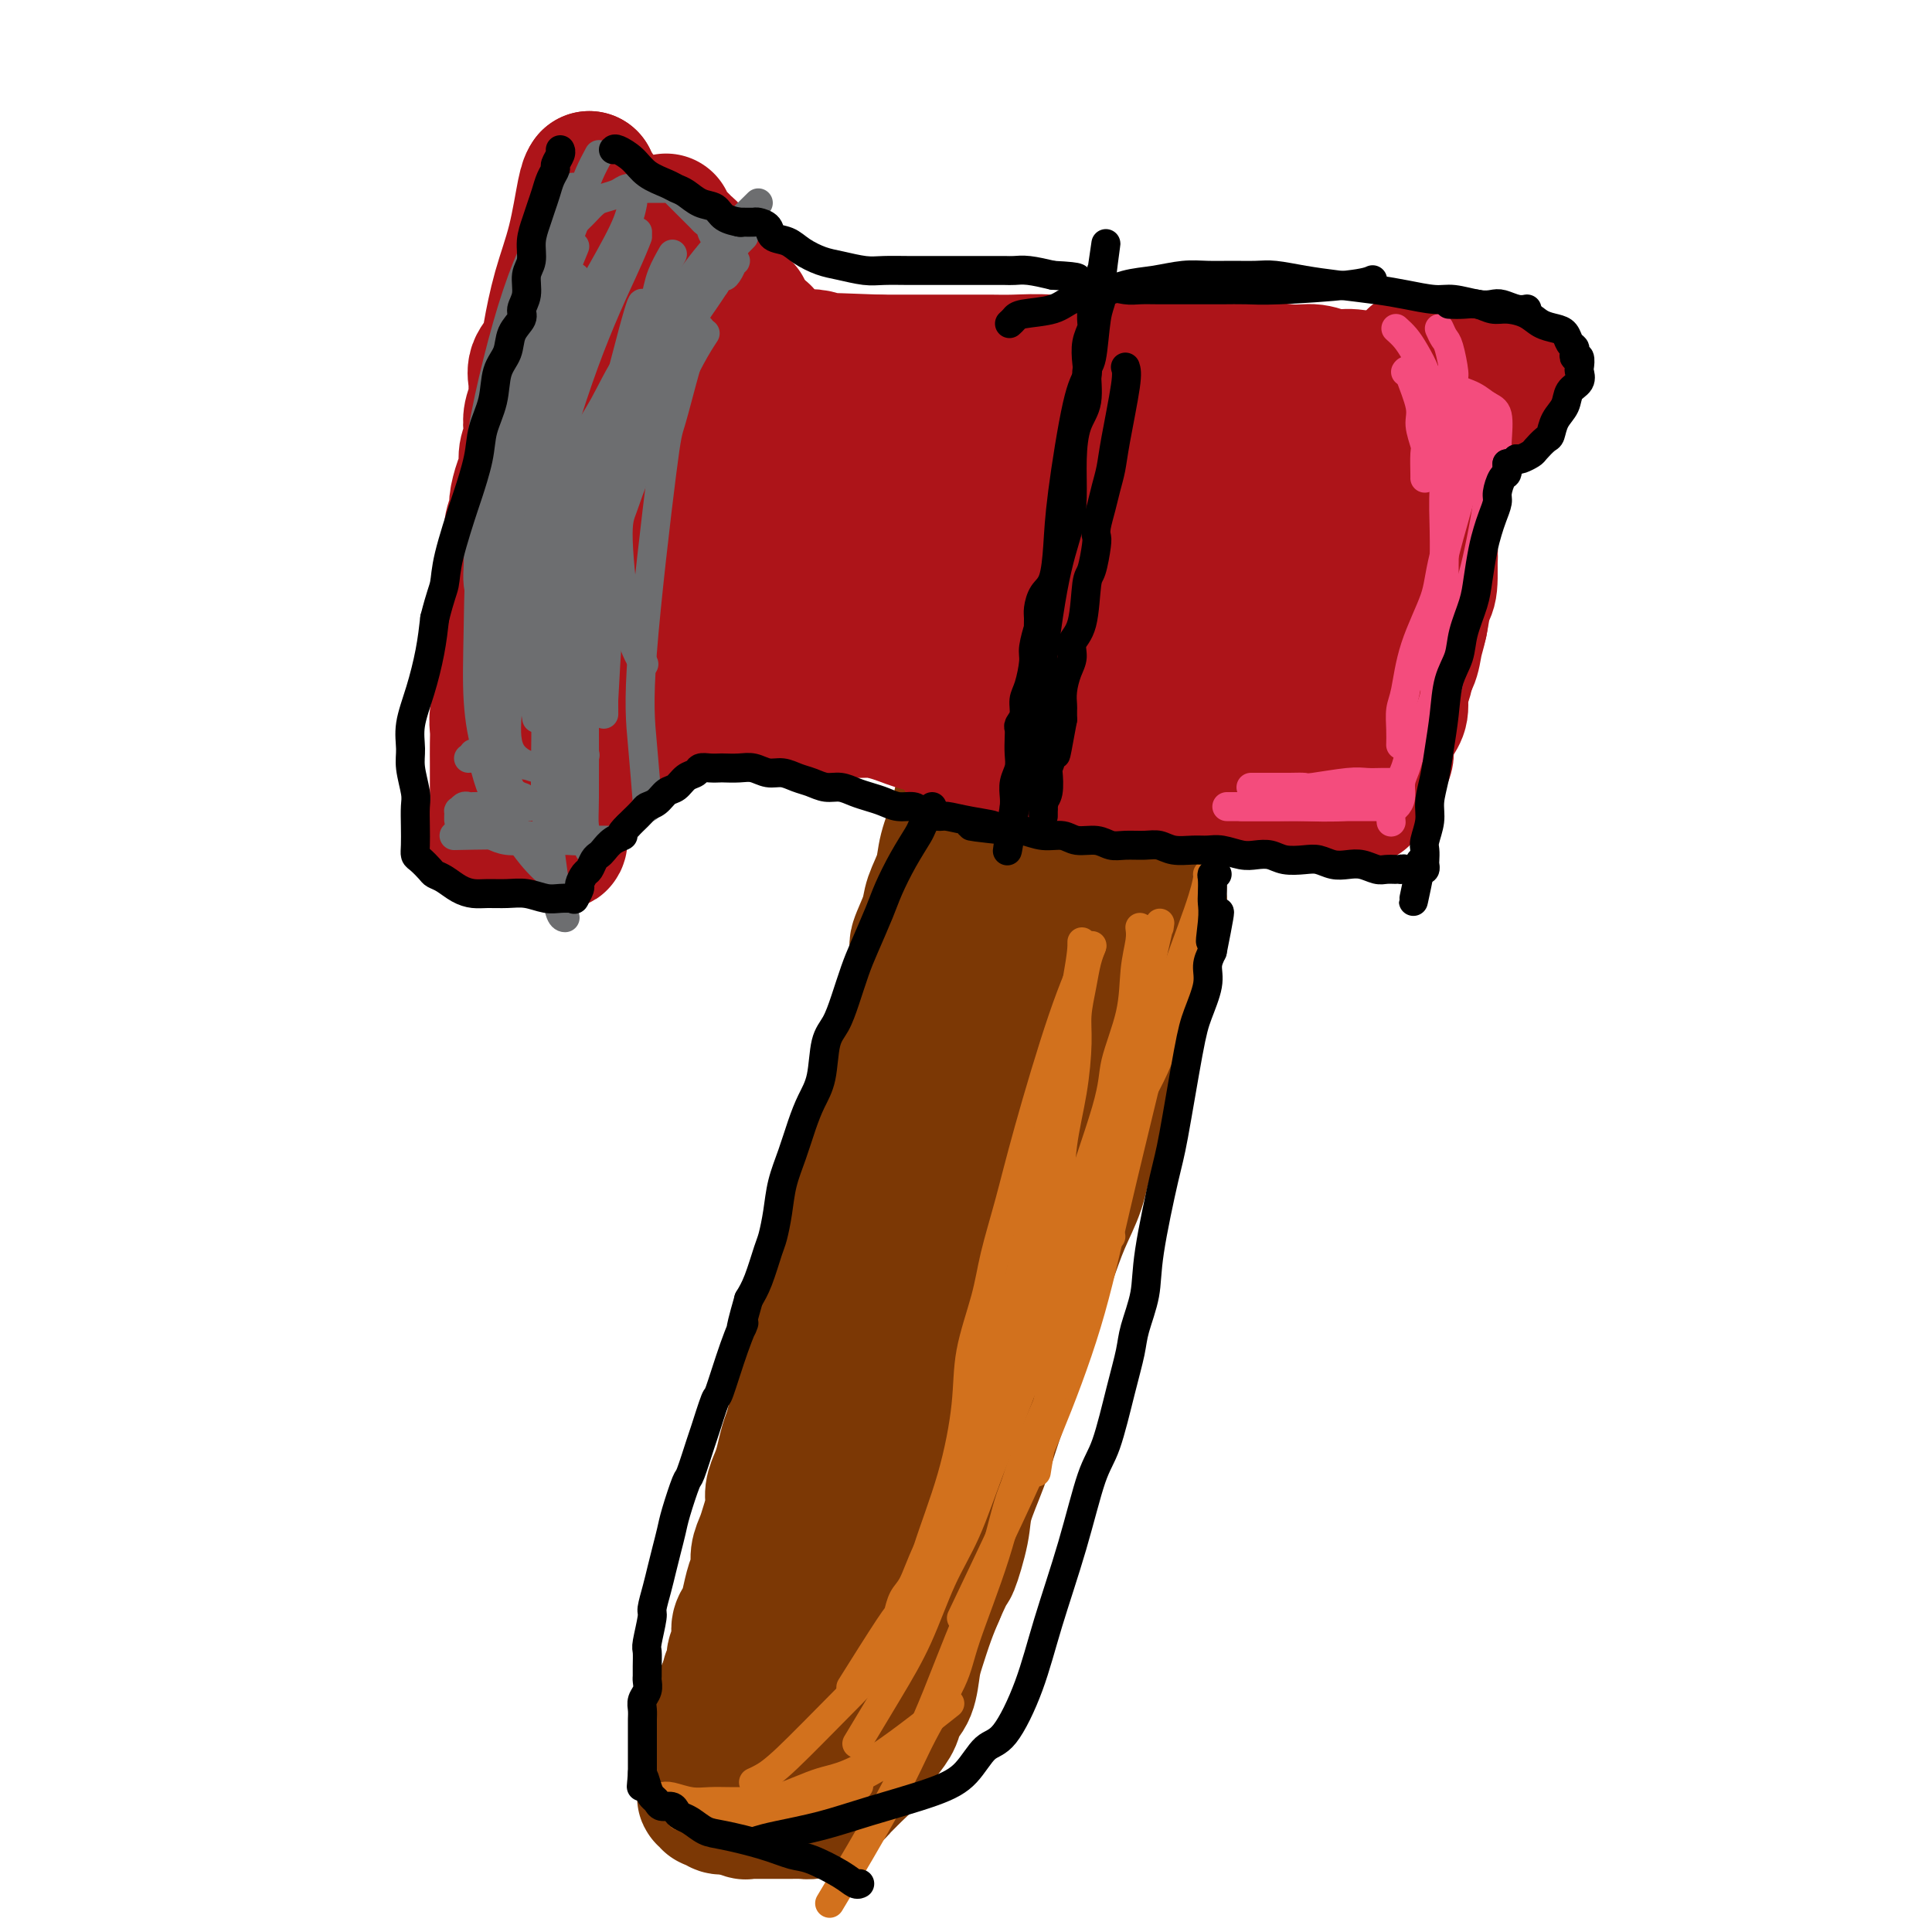<svg viewBox='0 0 400 400' version='1.1' xmlns='http://www.w3.org/2000/svg' xmlns:xlink='http://www.w3.org/1999/xlink'><g fill='none' stroke='#7C3805' stroke-width='28' stroke-linecap='round' stroke-linejoin='round'><path d='M200,163c-0.366,0.966 -0.732,1.931 -1,3c-0.268,1.069 -0.438,2.240 -1,4c-0.562,1.760 -1.517,4.107 -2,6c-0.483,1.893 -0.493,3.331 -1,5c-0.507,1.669 -1.512,3.571 -2,5c-0.488,1.429 -0.459,2.387 -1,4c-0.541,1.613 -1.652,3.881 -2,5c-0.348,1.119 0.065,1.089 0,2c-0.065,0.911 -0.610,2.762 -1,4c-0.390,1.238 -0.625,1.864 -1,3c-0.375,1.136 -0.888,2.783 -1,4c-0.112,1.217 0.178,2.006 0,3c-0.178,0.994 -0.825,2.194 -1,3c-0.175,0.806 0.122,1.220 0,2c-0.122,0.780 -0.664,1.928 -1,3c-0.336,1.072 -0.468,2.068 -1,3c-0.532,0.932 -1.466,1.799 -2,3c-0.534,1.201 -0.668,2.736 -1,4c-0.332,1.264 -0.863,2.256 -1,3c-0.137,0.744 0.118,1.241 0,2c-0.118,0.759 -0.609,1.781 -1,3c-0.391,1.219 -0.682,2.636 -1,4c-0.318,1.364 -0.662,2.675 -1,4c-0.338,1.325 -0.669,2.662 -1,4'/><path d='M176,249c-4.118,13.958 -2.413,5.852 -2,4c0.413,-1.852 -0.468,2.549 -1,5c-0.532,2.451 -0.716,2.953 -1,4c-0.284,1.047 -0.667,2.638 -1,4c-0.333,1.362 -0.614,2.493 -1,4c-0.386,1.507 -0.877,3.390 -1,5c-0.123,1.610 0.122,2.947 0,4c-0.122,1.053 -0.610,1.822 -1,3c-0.390,1.178 -0.682,2.765 -1,4c-0.318,1.235 -0.663,2.119 -1,3c-0.337,0.881 -0.667,1.758 -1,3c-0.333,1.242 -0.667,2.850 -1,4c-0.333,1.150 -0.663,1.843 -1,3c-0.337,1.157 -0.682,2.778 -1,4c-0.318,1.222 -0.610,2.045 -1,3c-0.390,0.955 -0.879,2.040 -1,3c-0.121,0.960 0.126,1.793 0,3c-0.126,1.207 -0.625,2.786 -1,4c-0.375,1.214 -0.625,2.061 -1,3c-0.375,0.939 -0.874,1.971 -1,3c-0.126,1.029 0.120,2.057 0,3c-0.120,0.943 -0.605,1.803 -1,3c-0.395,1.197 -0.698,2.733 -1,4c-0.302,1.267 -0.602,2.264 -1,3c-0.398,0.736 -0.895,1.209 -1,2c-0.105,0.791 0.183,1.899 0,3c-0.183,1.101 -0.836,2.196 -1,3c-0.164,0.804 0.162,1.319 0,2c-0.162,0.681 -0.813,1.530 -1,2c-0.187,0.470 0.089,0.563 0,1c-0.089,0.437 -0.545,1.219 -1,2'/><path d='M150,350c-3.957,16.042 -0.849,5.647 0,2c0.849,-3.647 -0.561,-0.545 -1,1c-0.439,1.545 0.093,1.532 0,2c-0.093,0.468 -0.810,1.417 -1,2c-0.190,0.583 0.146,0.801 0,1c-0.146,0.199 -0.775,0.378 -1,1c-0.225,0.622 -0.046,1.686 0,2c0.046,0.314 -0.040,-0.123 0,0c0.040,0.123 0.207,0.807 0,1c-0.207,0.193 -0.787,-0.103 -1,0c-0.213,0.103 -0.057,0.605 0,1c0.057,0.395 0.015,0.683 0,1c-0.015,0.317 -0.004,0.662 0,1c0.004,0.338 0.001,0.668 0,1c-0.001,0.332 -0.000,0.668 0,1c0.000,0.332 0.000,0.662 0,1c-0.000,0.338 0.000,0.683 0,1c-0.000,0.317 -0.001,0.606 0,1c0.001,0.394 0.004,0.894 0,1c-0.004,0.106 -0.015,-0.182 0,0c0.015,0.182 0.056,0.834 0,1c-0.056,0.166 -0.208,-0.153 0,0c0.208,0.153 0.776,0.777 1,1c0.224,0.223 0.102,0.046 0,0c-0.102,-0.046 -0.186,0.040 0,0c0.186,-0.040 0.641,-0.207 1,0c0.359,0.207 0.622,0.787 1,1c0.378,0.213 0.871,0.057 1,0c0.129,-0.057 -0.106,-0.016 0,0c0.106,0.016 0.553,0.008 1,0'/><path d='M151,374c0.891,0.558 0.620,-0.047 1,0c0.380,0.047 1.411,0.745 2,1c0.589,0.255 0.735,0.068 1,0c0.265,-0.068 0.647,-0.018 1,0c0.353,0.018 0.676,0.005 1,0c0.324,-0.005 0.650,-0.001 1,0c0.350,0.001 0.724,0.000 1,0c0.276,-0.000 0.456,-0.000 1,0c0.544,0.000 1.454,-0.000 2,0c0.546,0.000 0.727,0.001 1,0c0.273,-0.001 0.636,-0.003 1,0c0.364,0.003 0.728,0.012 1,0c0.272,-0.012 0.453,-0.045 1,0c0.547,0.045 1.460,0.167 2,0c0.540,-0.167 0.708,-0.622 1,-1c0.292,-0.378 0.708,-0.678 1,-1c0.292,-0.322 0.461,-0.666 1,-1c0.539,-0.334 1.447,-0.660 2,-1c0.553,-0.340 0.749,-0.695 1,-1c0.251,-0.305 0.556,-0.560 1,-1c0.444,-0.440 1.026,-1.065 2,-2c0.974,-0.935 2.340,-2.179 3,-3c0.660,-0.821 0.614,-1.218 1,-2c0.386,-0.782 1.203,-1.949 2,-3c0.797,-1.051 1.575,-1.987 2,-3c0.425,-1.013 0.498,-2.104 1,-3c0.502,-0.896 1.433,-1.596 2,-3c0.567,-1.404 0.771,-3.510 1,-5c0.229,-1.490 0.485,-2.363 1,-4c0.515,-1.637 1.290,-4.039 2,-6c0.710,-1.961 1.355,-3.480 2,-5'/><path d='M194,330c2.729,-6.264 2.553,-4.923 3,-6c0.447,-1.077 1.518,-4.572 2,-7c0.482,-2.428 0.376,-3.790 1,-6c0.624,-2.210 1.980,-5.267 3,-8c1.020,-2.733 1.704,-5.141 3,-9c1.296,-3.859 3.203,-9.170 4,-12c0.797,-2.830 0.482,-3.178 1,-5c0.518,-1.822 1.867,-5.119 3,-8c1.133,-2.881 2.050,-5.346 3,-8c0.950,-2.654 1.932,-5.496 3,-8c1.068,-2.504 2.221,-4.670 3,-7c0.779,-2.330 1.182,-4.825 2,-7c0.818,-2.175 2.049,-4.029 3,-6c0.951,-1.971 1.621,-4.057 2,-6c0.379,-1.943 0.467,-3.743 1,-6c0.533,-2.257 1.510,-4.971 2,-7c0.490,-2.029 0.495,-3.372 1,-5c0.505,-1.628 1.512,-3.541 2,-5c0.488,-1.459 0.456,-2.464 1,-4c0.544,-1.536 1.662,-3.604 2,-5c0.338,-1.396 -0.106,-2.120 0,-3c0.106,-0.880 0.760,-1.916 1,-3c0.240,-1.084 0.064,-2.215 0,-3c-0.064,-0.785 -0.017,-1.222 0,-2c0.017,-0.778 0.004,-1.895 0,-3c-0.004,-1.105 -0.000,-2.198 0,-3c0.000,-0.802 -0.003,-1.314 0,-2c0.003,-0.686 0.011,-1.545 0,-2c-0.011,-0.455 -0.041,-0.507 0,-1c0.041,-0.493 0.155,-1.427 0,-2c-0.155,-0.573 -0.577,-0.787 -1,-1'/><path d='M239,170c-0.269,-3.339 -0.442,-2.187 -1,-2c-0.558,0.187 -1.500,-0.591 -2,-1c-0.500,-0.409 -0.559,-0.449 -1,-1c-0.441,-0.551 -1.263,-1.612 -2,-2c-0.737,-0.388 -1.390,-0.104 -2,0c-0.610,0.104 -1.178,0.026 -2,0c-0.822,-0.026 -1.900,-0.000 -3,0c-1.100,0.000 -2.224,-0.025 -3,0c-0.776,0.025 -1.206,0.102 -2,0c-0.794,-0.102 -1.954,-0.381 -3,0c-1.046,0.381 -1.979,1.423 -3,2c-1.021,0.577 -2.129,0.691 -3,1c-0.871,0.309 -1.504,0.814 -2,1c-0.496,0.186 -0.856,0.053 -1,0c-0.144,-0.053 -0.072,-0.027 0,0'/><path d='M210,169c-0.103,0.643 -0.206,1.286 0,2c0.206,0.714 0.722,1.498 0,5c-0.722,3.502 -2.682,9.723 -4,15c-1.318,5.277 -1.994,9.610 -3,13c-1.006,3.390 -2.342,5.837 -3,8c-0.658,2.163 -0.638,4.042 -1,6c-0.362,1.958 -1.107,3.995 -2,6c-0.893,2.005 -1.935,3.976 -3,6c-1.065,2.024 -2.154,4.099 -3,7c-0.846,2.901 -1.449,6.627 -2,10c-0.551,3.373 -1.051,6.392 -2,9c-0.949,2.608 -2.348,4.805 -3,7c-0.652,2.195 -0.556,4.390 -1,6c-0.444,1.610 -1.428,2.636 -2,4c-0.572,1.364 -0.731,3.066 -1,5c-0.269,1.934 -0.650,4.098 -1,6c-0.350,1.902 -0.671,3.540 -1,5c-0.329,1.460 -0.665,2.742 -1,4c-0.335,1.258 -0.667,2.493 -1,4c-0.333,1.507 -0.667,3.288 -1,5c-0.333,1.712 -0.667,3.356 -1,5c-0.333,1.644 -0.667,3.289 -1,5c-0.333,1.711 -0.667,3.489 -1,5c-0.333,1.511 -0.667,2.756 -1,4'/><path d='M171,321c-6.212,24.186 -2.242,8.651 -1,4c1.242,-4.651 -0.244,1.584 -1,5c-0.756,3.416 -0.781,4.015 -1,5c-0.219,0.985 -0.633,2.356 -1,4c-0.367,1.644 -0.687,3.561 -1,5c-0.313,1.439 -0.620,2.398 -1,4c-0.380,1.602 -0.834,3.845 -1,5c-0.166,1.155 -0.045,1.221 0,2c0.045,0.779 0.015,2.271 0,3c-0.015,0.729 -0.016,0.695 0,1c0.016,0.305 0.049,0.951 0,1c-0.049,0.049 -0.179,-0.498 0,-1c0.179,-0.502 0.666,-0.961 1,-2c0.334,-1.039 0.514,-2.660 1,-4c0.486,-1.340 1.279,-2.400 2,-4c0.721,-1.600 1.370,-3.739 2,-6c0.630,-2.261 1.243,-4.642 3,-11c1.757,-6.358 4.660,-16.692 7,-26c2.340,-9.308 4.119,-17.589 6,-24c1.881,-6.411 3.866,-10.953 5,-14c1.134,-3.047 1.416,-4.600 2,-6c0.584,-1.400 1.468,-2.648 2,-4c0.532,-1.352 0.712,-2.807 1,-4c0.288,-1.193 0.683,-2.124 1,-4c0.317,-1.876 0.557,-4.696 1,-7c0.443,-2.304 1.088,-4.092 2,-6c0.912,-1.908 2.092,-3.937 3,-6c0.908,-2.063 1.545,-4.161 2,-6c0.455,-1.839 0.727,-3.420 1,-5'/><path d='M206,220c6.854,-22.002 2.987,-8.009 2,-4c-0.987,4.009 0.904,-1.968 2,-5c1.096,-3.032 1.395,-3.119 2,-4c0.605,-0.881 1.514,-2.556 2,-4c0.486,-1.444 0.549,-2.656 1,-4c0.451,-1.344 1.290,-2.821 2,-4c0.710,-1.179 1.290,-2.061 2,-3c0.710,-0.939 1.549,-1.936 2,-3c0.451,-1.064 0.513,-2.194 1,-3c0.487,-0.806 1.398,-1.288 2,-2c0.602,-0.712 0.893,-1.655 1,-2c0.107,-0.345 0.029,-0.093 0,0c-0.029,0.093 -0.008,0.027 0,0c0.008,-0.027 0.004,-0.013 0,0'/><path d='M208,161c0.000,0.000 0.100,0.100 0.1,0.1'/></g>
<g fill='none' stroke='#AD1419' stroke-width='28' stroke-linecap='round' stroke-linejoin='round'><path d='M203,158c0.282,0.000 0.564,0.000 1,0c0.436,-0.000 1.026,-0.001 2,0c0.974,0.001 2.332,0.004 3,0c0.668,-0.004 0.645,-0.016 1,0c0.355,0.016 1.088,0.061 2,0c0.912,-0.061 2.003,-0.227 3,0c0.997,0.227 1.901,0.845 3,1c1.099,0.155 2.395,-0.155 4,0c1.605,0.155 3.521,0.774 5,1c1.479,0.226 2.521,0.060 3,0c0.479,-0.060 0.395,-0.012 1,0c0.605,0.012 1.901,-0.011 3,0c1.099,0.011 2.003,0.054 3,0c0.997,-0.054 2.087,-0.207 3,0c0.913,0.207 1.648,0.774 2,1c0.352,0.226 0.321,0.112 1,0c0.679,-0.112 2.067,-0.223 3,0c0.933,0.223 1.409,0.778 2,1c0.591,0.222 1.295,0.111 2,0'/><path d='M250,162c7.714,0.554 3.501,-0.062 2,0c-1.501,0.062 -0.288,0.801 1,1c1.288,0.199 2.650,-0.143 3,0c0.350,0.143 -0.312,0.770 0,1c0.312,0.230 1.599,0.062 2,0c0.401,-0.062 -0.084,-0.017 0,0c0.084,0.017 0.738,0.005 1,0c0.262,-0.005 0.131,-0.002 0,0'/><path d='M260,165c0.168,-1.329 0.335,-2.658 1,-4c0.665,-1.342 1.826,-2.696 3,-4c1.174,-1.304 2.360,-2.559 4,-5c1.640,-2.441 3.735,-6.069 5,-8c1.265,-1.931 1.701,-2.164 2,-3c0.299,-0.836 0.461,-2.274 1,-3c0.539,-0.726 1.455,-0.741 2,-1c0.545,-0.259 0.721,-0.762 1,-2c0.279,-1.238 0.663,-3.209 1,-4c0.337,-0.791 0.626,-0.400 1,-1c0.374,-0.600 0.831,-2.190 1,-3c0.169,-0.810 0.049,-0.840 0,-1c-0.049,-0.160 -0.028,-0.452 0,-1c0.028,-0.548 0.064,-1.353 0,-2c-0.064,-0.647 -0.228,-1.135 0,-2c0.228,-0.865 0.850,-2.108 1,-3c0.150,-0.892 -0.170,-1.432 0,-2c0.170,-0.568 0.829,-1.162 1,-2c0.171,-0.838 -0.146,-1.918 0,-3c0.146,-1.082 0.756,-2.166 1,-3c0.244,-0.834 0.122,-1.417 0,-2'/><path d='M285,106c0.946,-4.864 0.310,-2.524 0,-2c-0.310,0.524 -0.293,-0.766 0,-2c0.293,-1.234 0.863,-2.410 1,-3c0.137,-0.590 -0.159,-0.593 0,-1c0.159,-0.407 0.775,-1.220 1,-2c0.225,-0.780 0.060,-1.529 0,-2c-0.060,-0.471 -0.016,-0.665 0,-1c0.016,-0.335 0.005,-0.810 0,-1c-0.005,-0.190 -0.002,-0.095 0,0'/><path d='M199,156c0.375,-0.000 0.749,-0.000 1,0c0.251,0.000 0.377,0.000 1,0c0.623,-0.000 1.743,-0.001 3,0c1.257,0.001 2.650,0.003 4,0c1.350,-0.003 2.658,-0.010 4,0c1.342,0.010 2.720,0.039 4,0c1.280,-0.039 2.462,-0.146 4,0c1.538,0.146 3.433,0.545 5,1c1.567,0.455 2.806,0.967 4,1c1.194,0.033 2.341,-0.411 4,0c1.659,0.411 3.829,1.678 5,2c1.171,0.322 1.344,-0.302 2,0c0.656,0.302 1.795,1.530 3,2c1.205,0.470 2.475,0.183 3,0c0.525,-0.183 0.304,-0.260 1,0c0.696,0.260 2.309,0.858 3,1c0.691,0.142 0.461,-0.172 1,0c0.539,0.172 1.849,0.831 3,1c1.151,0.169 2.144,-0.150 3,0c0.856,0.150 1.577,0.771 2,1c0.423,0.229 0.550,0.065 1,0c0.450,-0.065 1.225,-0.033 2,0'/><path d='M262,165c6.617,1.392 2.158,0.373 1,0c-1.158,-0.373 0.984,-0.100 2,0c1.016,0.100 0.906,0.027 1,0c0.094,-0.027 0.393,-0.007 1,0c0.607,0.007 1.524,0.002 2,0c0.476,-0.002 0.513,-0.001 1,0c0.487,0.001 1.425,0.000 2,0c0.575,-0.000 0.787,-0.000 1,0c0.213,0.000 0.425,0.000 1,0c0.575,-0.000 1.512,0.000 2,0c0.488,-0.000 0.527,-0.000 1,0c0.473,0.000 1.380,0.000 2,0c0.620,-0.000 0.955,-0.000 1,0c0.045,0.000 -0.199,0.001 0,0c0.199,-0.001 0.841,-0.003 1,0c0.159,0.003 -0.164,0.010 0,0c0.164,-0.010 0.817,-0.037 1,0c0.183,0.037 -0.103,0.139 0,0c0.103,-0.139 0.595,-0.518 1,-1c0.405,-0.482 0.725,-1.066 1,-2c0.275,-0.934 0.507,-2.220 1,-4c0.493,-1.780 1.248,-4.056 2,-6c0.752,-1.944 1.501,-3.555 2,-5c0.499,-1.445 0.750,-2.722 1,-4'/><path d='M290,143c1.437,-4.080 1.030,-3.279 1,-4c-0.030,-0.721 0.317,-2.965 1,-5c0.683,-2.035 1.703,-3.861 2,-5c0.297,-1.139 -0.130,-1.592 0,-3c0.130,-1.408 0.818,-3.770 1,-5c0.182,-1.230 -0.143,-1.326 0,-2c0.143,-0.674 0.755,-1.926 1,-3c0.245,-1.074 0.122,-1.971 0,-3c-0.122,-1.029 -0.243,-2.191 0,-3c0.243,-0.809 0.849,-1.266 1,-2c0.151,-0.734 -0.152,-1.744 0,-3c0.152,-1.256 0.759,-2.756 1,-4c0.241,-1.244 0.117,-2.231 0,-3c-0.117,-0.769 -0.228,-1.320 0,-2c0.228,-0.680 0.793,-1.488 1,-2c0.207,-0.512 0.054,-0.730 0,-1c-0.054,-0.270 -0.011,-0.594 0,-1c0.011,-0.406 -0.011,-0.893 0,-1c0.011,-0.107 0.054,0.167 0,0c-0.054,-0.167 -0.207,-0.776 0,-1c0.207,-0.224 0.773,-0.064 1,0c0.227,0.064 0.113,0.032 0,0'/><path d='M283,152c0.438,-1.004 0.877,-2.008 1,-4c0.123,-1.992 -0.068,-4.970 0,-7c0.068,-2.030 0.397,-3.110 1,-6c0.603,-2.890 1.482,-7.589 2,-10c0.518,-2.411 0.677,-2.534 1,-4c0.323,-1.466 0.810,-4.275 1,-6c0.190,-1.725 0.081,-2.366 0,-3c-0.081,-0.634 -0.136,-1.261 0,-2c0.136,-0.739 0.462,-1.591 1,-3c0.538,-1.409 1.289,-3.376 2,-5c0.711,-1.624 1.384,-2.907 2,-4c0.616,-1.093 1.177,-1.997 2,-3c0.823,-1.003 1.908,-2.104 3,-4c1.092,-1.896 2.190,-4.588 3,-6c0.810,-1.412 1.330,-1.545 2,-2c0.670,-0.455 1.490,-1.232 2,-2c0.510,-0.768 0.712,-1.526 1,-2c0.288,-0.474 0.663,-0.663 1,-1c0.337,-0.337 0.637,-0.822 1,-1c0.363,-0.178 0.790,-0.048 1,0c0.210,0.048 0.203,0.014 0,0c-0.203,-0.014 -0.601,-0.007 -1,0'/><path d='M309,77c2.949,-4.486 0.822,-0.701 0,1c-0.822,1.701 -0.337,1.318 -1,2c-0.663,0.682 -2.473,2.431 -3,3c-0.527,0.569 0.230,-0.041 0,0c-0.230,0.041 -1.445,0.731 -2,1c-0.555,0.269 -0.448,0.115 -1,1c-0.552,0.885 -1.761,2.810 -2,4c-0.239,1.190 0.493,1.645 0,3c-0.493,1.355 -2.212,3.609 -3,5c-0.788,1.391 -0.645,1.920 -1,3c-0.355,1.080 -1.208,2.713 -2,4c-0.792,1.287 -1.521,2.229 -2,3c-0.479,0.771 -0.706,1.370 -1,2c-0.294,0.630 -0.656,1.291 -1,2c-0.344,0.709 -0.671,1.468 -1,2c-0.329,0.532 -0.662,0.838 -1,2c-0.338,1.162 -0.682,3.180 -1,4c-0.318,0.820 -0.611,0.442 -1,1c-0.389,0.558 -0.874,2.051 -1,3c-0.126,0.949 0.106,1.353 0,2c-0.106,0.647 -0.550,1.536 -1,2c-0.450,0.464 -0.905,0.503 -1,1c-0.095,0.497 0.170,1.453 0,2c-0.170,0.547 -0.777,0.686 -1,1c-0.223,0.314 -0.064,0.804 0,1c0.064,0.196 0.032,0.098 0,0'/><path d='M293,74c-0.196,0.031 -0.392,0.063 0,1c0.392,0.937 1.373,2.781 2,6c0.627,3.219 0.900,7.814 1,10c0.100,2.186 0.027,1.964 0,3c-0.027,1.036 -0.007,3.330 0,5c0.007,1.670 0.003,2.717 0,4c-0.003,1.283 -0.004,2.802 0,4c0.004,1.198 0.012,2.074 0,3c-0.012,0.926 -0.045,1.902 0,4c0.045,2.098 0.168,5.317 0,7c-0.168,1.683 -0.627,1.831 -1,3c-0.373,1.169 -0.660,3.360 -1,5c-0.340,1.640 -0.734,2.731 -1,4c-0.266,1.269 -0.405,2.717 -1,4c-0.595,1.283 -1.647,2.402 -2,4c-0.353,1.598 -0.006,3.675 0,5c0.006,1.325 -0.327,1.899 -1,3c-0.673,1.101 -1.686,2.728 -2,4c-0.314,1.272 0.069,2.189 0,3c-0.069,0.811 -0.591,1.518 -1,2c-0.409,0.482 -0.704,0.741 -1,1'/><path d='M285,159c-1.702,5.988 -0.458,1.958 0,1c0.458,-0.958 0.131,1.155 0,2c-0.131,0.845 -0.065,0.423 0,0'/><path d='M287,79c-0.374,0.122 -0.749,0.244 -2,0c-1.251,-0.244 -3.379,-0.854 -5,-1c-1.621,-0.146 -2.735,0.171 -4,0c-1.265,-0.171 -2.681,-0.830 -4,-1c-1.319,-0.170 -2.540,0.151 -5,0c-2.460,-0.151 -6.160,-0.772 -8,-1c-1.840,-0.228 -1.820,-0.061 -4,0c-2.180,0.061 -6.559,0.016 -9,0c-2.441,-0.016 -2.943,-0.003 -4,0c-1.057,0.003 -2.671,-0.003 -5,0c-2.329,0.003 -5.375,0.015 -7,0c-1.625,-0.015 -1.829,-0.057 -3,0c-1.171,0.057 -3.309,0.211 -5,0c-1.691,-0.211 -2.936,-0.789 -5,-1c-2.064,-0.211 -4.946,-0.057 -7,0c-2.054,0.057 -3.280,0.015 -5,0c-1.720,-0.015 -3.935,-0.004 -6,0c-2.065,0.004 -3.979,0.001 -6,0c-2.021,-0.001 -4.149,-0.000 -6,0c-1.851,0.000 -3.426,0.000 -5,0'/><path d='M182,75c-16.981,-0.635 -6.933,-0.222 -4,0c2.933,0.222 -1.248,0.253 -4,0c-2.752,-0.253 -4.076,-0.788 -5,-1c-0.924,-0.212 -1.447,-0.099 -2,0c-0.553,0.099 -1.135,0.185 -2,0c-0.865,-0.185 -2.012,-0.642 -3,-1c-0.988,-0.358 -1.817,-0.618 -3,-1c-1.183,-0.382 -2.721,-0.887 -4,-1c-1.279,-0.113 -2.298,0.167 -3,0c-0.702,-0.167 -1.088,-0.780 -2,-1c-0.912,-0.220 -2.349,-0.045 -3,0c-0.651,0.045 -0.515,-0.039 -1,0c-0.485,0.039 -1.592,0.203 -2,0c-0.408,-0.203 -0.117,-0.772 0,-1c0.117,-0.228 0.058,-0.114 0,0'/><path d='M154,64c-0.698,-0.164 -1.395,-0.328 -2,-1c-0.605,-0.672 -1.117,-1.853 -2,-3c-0.883,-1.147 -2.138,-2.262 -3,-3c-0.862,-0.738 -1.330,-1.100 -2,-2c-0.670,-0.900 -1.542,-2.340 -2,-3c-0.458,-0.660 -0.501,-0.542 -1,-1c-0.499,-0.458 -1.453,-1.494 -2,-2c-0.547,-0.506 -0.686,-0.482 -1,-1c-0.314,-0.518 -0.804,-1.576 -1,-2c-0.196,-0.424 -0.098,-0.212 0,0'/><path d='M158,69c-1.002,-0.240 -2.004,-0.480 -3,-1c-0.996,-0.520 -1.988,-1.322 -3,-2c-1.012,-0.678 -2.046,-1.234 -3,-2c-0.954,-0.766 -1.829,-1.741 -3,-3c-1.171,-1.259 -2.639,-2.802 -4,-4c-1.361,-1.198 -2.615,-2.053 -4,-3c-1.385,-0.947 -2.899,-1.988 -4,-3c-1.101,-1.012 -1.787,-1.997 -3,-3c-1.213,-1.003 -2.952,-2.024 -4,-3c-1.048,-0.976 -1.405,-1.908 -2,-3c-0.595,-1.092 -1.427,-2.344 -2,-3c-0.573,-0.656 -0.885,-0.715 -1,-1c-0.115,-0.285 -0.033,-0.796 0,-1c0.033,-0.204 0.016,-0.102 0,0'/><path d='M122,37c-0.272,0.373 -0.544,0.746 -1,3c-0.456,2.254 -1.096,6.388 -2,10c-0.904,3.612 -2.070,6.701 -3,10c-0.930,3.299 -1.622,6.810 -2,9c-0.378,2.190 -0.440,3.061 -1,4c-0.560,0.939 -1.618,1.945 -2,3c-0.382,1.055 -0.089,2.159 0,3c0.089,0.841 -0.028,1.418 0,2c0.028,0.582 0.200,1.170 0,2c-0.200,0.830 -0.771,1.902 -1,3c-0.229,1.098 -0.117,2.221 0,3c0.117,0.779 0.237,1.213 0,2c-0.237,0.787 -0.833,1.925 -1,3c-0.167,1.075 0.095,2.087 0,3c-0.095,0.913 -0.547,1.728 -1,3c-0.453,1.272 -0.906,3.001 -1,4c-0.094,0.999 0.171,1.268 0,2c-0.171,0.732 -0.778,1.928 -1,3c-0.222,1.072 -0.060,2.019 0,3c0.060,0.981 0.017,1.994 0,3c-0.017,1.006 -0.009,2.003 0,3'/><path d='M106,118c-0.774,7.056 -0.207,3.697 0,3c0.207,-0.697 0.056,1.270 0,3c-0.056,1.730 -0.015,3.223 0,4c0.015,0.777 0.004,0.837 0,1c-0.004,0.163 -0.001,0.429 0,1c0.001,0.571 0.000,1.447 0,2c-0.000,0.553 -0.000,0.782 0,1c0.000,0.218 0.000,0.427 0,1c-0.000,0.573 -0.000,1.512 0,2c0.000,0.488 0.000,0.525 0,1c-0.000,0.475 -0.000,1.389 0,2c0.000,0.611 0.000,0.919 0,1c-0.000,0.081 -0.000,-0.066 0,0c0.000,0.066 0.000,0.343 0,1c-0.000,0.657 -0.000,1.693 0,2c0.000,0.307 0.000,-0.113 0,0c-0.000,0.113 -0.000,0.761 0,1c0.000,0.239 0.000,0.068 0,0c-0.000,-0.068 -0.000,-0.034 0,0'/><path d='M110,114c-0.259,2.782 -0.518,5.563 -1,8c-0.482,2.437 -1.186,4.529 -2,7c-0.814,2.471 -1.739,5.322 -2,7c-0.261,1.678 0.140,2.182 0,3c-0.140,0.818 -0.822,1.950 -1,3c-0.178,1.050 0.149,2.017 0,3c-0.149,0.983 -0.772,1.981 -1,3c-0.228,1.019 -0.061,2.057 0,3c0.061,0.943 0.016,1.790 0,3c-0.016,1.210 -0.005,2.783 0,4c0.005,1.217 0.002,2.080 0,3c-0.002,0.920 -0.004,1.899 0,3c0.004,1.101 0.015,2.323 0,3c-0.015,0.677 -0.057,0.808 0,1c0.057,0.192 0.211,0.444 0,1c-0.211,0.556 -0.789,1.417 -1,2c-0.211,0.583 -0.057,0.888 0,1c0.057,0.112 0.016,0.032 0,0c-0.016,-0.032 -0.008,-0.016 0,0'/><path d='M110,152c-0.114,0.581 -0.227,1.163 0,2c0.227,0.837 0.796,1.930 1,3c0.204,1.070 0.045,2.118 0,3c-0.045,0.882 0.025,1.597 0,2c-0.025,0.403 -0.146,0.493 0,1c0.146,0.507 0.560,1.430 1,2c0.440,0.570 0.906,0.785 1,1c0.094,0.215 -0.185,0.429 0,1c0.185,0.571 0.834,1.499 1,2c0.166,0.501 -0.152,0.576 0,1c0.152,0.424 0.773,1.196 1,2c0.227,0.804 0.061,1.640 0,2c-0.061,0.360 -0.017,0.246 0,0c0.017,-0.246 0.009,-0.623 0,-1'/><path d='M115,173c1.016,3.099 1.056,0.345 1,-1c-0.056,-1.345 -0.207,-1.282 0,-2c0.207,-0.718 0.773,-2.219 1,-3c0.227,-0.781 0.117,-0.843 0,-1c-0.117,-0.157 -0.239,-0.408 0,-1c0.239,-0.592 0.839,-1.524 1,-2c0.161,-0.476 -0.116,-0.495 0,-1c0.116,-0.505 0.626,-1.497 1,-2c0.374,-0.503 0.611,-0.517 1,-1c0.389,-0.483 0.929,-1.435 1,-2c0.071,-0.565 -0.327,-0.744 0,-1c0.327,-0.256 1.378,-0.590 2,-1c0.622,-0.410 0.814,-0.897 1,-1c0.186,-0.103 0.365,0.179 1,0c0.635,-0.179 1.728,-0.818 2,-1c0.272,-0.182 -0.275,0.092 0,0c0.275,-0.092 1.372,-0.549 2,-1c0.628,-0.451 0.787,-0.895 1,-1c0.213,-0.105 0.481,0.130 1,0c0.519,-0.130 1.289,-0.626 2,-1c0.711,-0.374 1.362,-0.625 2,-1c0.638,-0.375 1.262,-0.874 2,-1c0.738,-0.126 1.591,0.121 2,0c0.409,-0.121 0.374,-0.610 1,-1c0.626,-0.390 1.913,-0.683 3,-1c1.087,-0.317 1.974,-0.660 3,-1c1.026,-0.340 2.193,-0.679 3,-1c0.807,-0.321 1.256,-0.625 2,-1c0.744,-0.375 1.784,-0.821 3,-1c1.216,-0.179 2.608,-0.089 4,0'/><path d='M158,142c5.956,-2.238 3.347,-1.332 3,-1c-0.347,0.332 1.570,0.089 3,0c1.430,-0.089 2.374,-0.025 3,0c0.626,0.025 0.933,0.010 2,0c1.067,-0.010 2.895,-0.014 4,0c1.105,0.014 1.488,0.045 2,0c0.512,-0.045 1.152,-0.167 2,0c0.848,0.167 1.903,0.622 3,1c1.097,0.378 2.235,0.679 3,1c0.765,0.321 1.156,0.664 2,1c0.844,0.336 2.139,0.667 3,1c0.861,0.333 1.288,0.670 2,1c0.712,0.330 1.711,0.653 3,1c1.289,0.347 2.869,0.719 4,1c1.131,0.281 1.812,0.470 3,1c1.188,0.530 2.882,1.400 4,2c1.118,0.600 1.659,0.932 2,1c0.341,0.068 0.483,-0.126 1,0c0.517,0.126 1.408,0.572 2,1c0.592,0.428 0.883,0.836 1,1c0.117,0.164 0.058,0.082 0,0'/><path d='M151,146c1.460,0.002 2.919,0.004 5,0c2.081,-0.004 4.782,-0.016 7,0c2.218,0.016 3.953,0.058 5,0c1.047,-0.058 1.407,-0.218 3,0c1.593,0.218 4.418,0.813 6,1c1.582,0.187 1.922,-0.034 3,0c1.078,0.034 2.896,0.325 5,1c2.104,0.675 4.496,1.736 6,2c1.504,0.264 2.121,-0.269 4,0c1.879,0.269 5.020,1.340 7,2c1.980,0.660 2.799,0.909 4,1c1.201,0.091 2.785,0.025 6,0c3.215,-0.025 8.061,-0.007 10,0c1.939,0.007 0.969,0.004 0,0'/><path d='M132,59c0.072,0.343 0.144,0.686 2,2c1.856,1.314 5.494,3.598 8,5c2.506,1.402 3.878,1.922 6,3c2.122,1.078 4.993,2.714 8,4c3.007,1.286 6.149,2.221 9,3c2.851,0.779 5.410,1.403 8,2c2.590,0.597 5.210,1.167 8,2c2.790,0.833 5.750,1.929 9,3c3.250,1.071 6.789,2.118 11,4c4.211,1.882 9.094,4.599 13,6c3.906,1.401 6.835,1.486 9,2c2.165,0.514 3.567,1.458 5,2c1.433,0.542 2.896,0.681 5,1c2.104,0.319 4.850,0.817 6,1c1.150,0.183 0.704,0.050 1,0c0.296,-0.050 1.333,-0.017 2,0c0.667,0.017 0.963,0.018 1,0c0.037,-0.018 -0.186,-0.056 -1,0c-0.814,0.056 -2.219,0.208 -2,0c0.219,-0.208 2.063,-0.774 -4,-2c-6.063,-1.226 -20.031,-3.113 -34,-5'/><path d='M202,92c-8.440,-1.137 -9.539,-0.479 -14,-1c-4.461,-0.521 -12.284,-2.220 -18,-3c-5.716,-0.780 -9.326,-0.639 -13,-1c-3.674,-0.361 -7.411,-1.222 -10,-2c-2.589,-0.778 -4.031,-1.474 -6,-2c-1.969,-0.526 -4.466,-0.883 -6,-1c-1.534,-0.117 -2.106,0.007 -3,0c-0.894,-0.007 -2.111,-0.145 -4,0c-1.889,0.145 -4.449,0.572 -6,1c-1.551,0.428 -2.094,0.857 -3,1c-0.906,0.143 -2.177,0.001 -3,0c-0.823,-0.001 -1.199,0.140 -1,0c0.199,-0.140 0.971,-0.562 1,-1c0.029,-0.438 -0.686,-0.892 3,-1c3.686,-0.108 11.775,0.129 20,1c8.225,0.871 16.588,2.377 24,3c7.412,0.623 13.872,0.365 21,0c7.128,-0.365 14.923,-0.837 20,-1c5.077,-0.163 7.435,-0.018 10,0c2.565,0.018 5.338,-0.093 8,0c2.662,0.093 5.212,0.389 8,1c2.788,0.611 5.816,1.537 8,2c2.184,0.463 3.526,0.462 5,1c1.474,0.538 3.079,1.614 4,2c0.921,0.386 1.159,0.083 2,1c0.841,0.917 2.285,3.054 3,4c0.715,0.946 0.700,0.701 1,1c0.300,0.299 0.916,1.142 1,2c0.084,0.858 -0.362,1.731 0,2c0.362,0.269 1.532,-0.066 -4,0c-5.532,0.066 -17.766,0.533 -30,1'/><path d='M220,102c-10.375,0.347 -19.311,-0.285 -25,-1c-5.689,-0.715 -8.129,-1.513 -14,-3c-5.871,-1.487 -15.171,-3.663 -21,-5c-5.829,-1.337 -8.187,-1.833 -11,-2c-2.813,-0.167 -6.081,-0.003 -8,0c-1.919,0.003 -2.490,-0.153 -4,0c-1.510,0.153 -3.960,0.615 -6,1c-2.040,0.385 -3.670,0.692 -5,1c-1.330,0.308 -2.359,0.615 -3,1c-0.641,0.385 -0.896,0.846 -1,1c-0.104,0.154 -0.059,0.000 0,0c0.059,-0.000 0.133,0.153 1,0c0.867,-0.153 2.526,-0.611 5,0c2.474,0.611 5.762,2.290 12,4c6.238,1.710 15.425,3.450 23,5c7.575,1.550 13.537,2.909 23,4c9.463,1.091 22.426,1.914 29,2c6.574,0.086 6.758,-0.567 9,-1c2.242,-0.433 6.542,-0.648 10,-1c3.458,-0.352 6.075,-0.842 8,-1c1.925,-0.158 3.159,0.017 4,0c0.841,-0.017 1.290,-0.225 2,0c0.710,0.225 1.682,0.884 2,1c0.318,0.116 -0.018,-0.312 0,0c0.018,0.312 0.390,1.362 0,2c-0.390,0.638 -1.543,0.864 -1,1c0.543,0.136 2.781,0.183 -2,1c-4.781,0.817 -16.580,2.405 -27,3c-10.420,0.595 -19.459,0.199 -26,0c-6.541,-0.199 -10.583,-0.200 -18,0c-7.417,0.200 -18.208,0.600 -29,1'/><path d='M147,116c-12.773,-0.071 -8.204,-0.748 -8,-1c0.204,-0.252 -3.957,-0.078 -6,0c-2.043,0.078 -1.969,0.062 -2,0c-0.031,-0.062 -0.166,-0.169 0,0c0.166,0.169 0.635,0.616 1,1c0.365,0.384 0.627,0.707 1,1c0.373,0.293 0.856,0.557 1,1c0.144,0.443 -0.050,1.066 1,2c1.050,0.934 3.344,2.180 5,3c1.656,0.820 2.673,1.216 5,2c2.327,0.784 5.964,1.958 11,3c5.036,1.042 11.471,1.954 19,2c7.529,0.046 16.152,-0.772 23,-1c6.848,-0.228 11.920,0.135 17,0c5.080,-0.135 10.167,-0.768 14,-1c3.833,-0.232 6.412,-0.062 8,0c1.588,0.062 2.184,0.017 3,0c0.816,-0.017 1.851,-0.005 3,0c1.149,0.005 2.413,0.002 3,0c0.587,-0.002 0.497,-0.002 1,0c0.503,0.002 1.599,0.008 2,0c0.401,-0.008 0.106,-0.029 0,0c-0.106,0.029 -0.024,0.107 0,0c0.024,-0.107 -0.010,-0.401 0,-1c0.010,-0.599 0.063,-1.503 0,-2c-0.063,-0.497 -0.244,-0.587 0,-1c0.244,-0.413 0.912,-1.150 -4,-4c-4.912,-2.850 -15.403,-7.814 -24,-10c-8.597,-2.186 -15.298,-1.593 -22,-1'/><path d='M199,109c-5.657,0.045 -8.799,0.657 -11,1c-2.201,0.343 -3.462,0.415 -6,1c-2.538,0.585 -6.353,1.681 -8,2c-1.647,0.319 -1.125,-0.139 -2,0c-0.875,0.139 -3.148,0.875 -5,1c-1.852,0.125 -3.283,-0.360 -7,1c-3.717,1.360 -9.720,4.564 -13,6c-3.280,1.436 -3.838,1.104 -6,2c-2.162,0.896 -5.929,3.020 -8,4c-2.071,0.980 -2.446,0.816 -3,1c-0.554,0.184 -1.285,0.717 -2,1c-0.715,0.283 -1.412,0.316 -2,1c-0.588,0.684 -1.067,2.020 -1,2c0.067,-0.020 0.680,-1.395 1,-2c0.320,-0.605 0.346,-0.438 1,-1c0.654,-0.562 1.935,-1.852 3,-3c1.065,-1.148 1.915,-2.155 6,-3c4.085,-0.845 11.407,-1.530 19,-2c7.593,-0.470 15.458,-0.727 20,-1c4.542,-0.273 5.763,-0.564 9,-1c3.237,-0.436 8.492,-1.018 13,-1c4.508,0.018 8.270,0.638 11,1c2.730,0.362 4.428,0.468 7,1c2.572,0.532 6.018,1.491 8,2c1.982,0.509 2.500,0.570 4,1c1.500,0.430 3.981,1.231 6,2c2.019,0.769 3.577,1.505 5,2c1.423,0.495 2.712,0.747 4,1'/><path d='M242,128c7.183,1.547 2.642,0.414 2,0c-0.642,-0.414 2.617,-0.110 4,0c1.383,0.110 0.891,0.025 1,0c0.109,-0.025 0.818,0.008 1,0c0.182,-0.008 -0.163,-0.059 0,0c0.163,0.059 0.835,0.227 1,0c0.165,-0.227 -0.175,-0.848 0,-1c0.175,-0.152 0.867,0.166 1,0c0.133,-0.166 -0.293,-0.817 0,-1c0.293,-0.183 1.305,0.101 2,0c0.695,-0.101 1.074,-0.586 2,-1c0.926,-0.414 2.398,-0.755 3,-1c0.602,-0.245 0.333,-0.393 1,-1c0.667,-0.607 2.269,-1.672 3,-2c0.731,-0.328 0.591,0.082 1,0c0.409,-0.082 1.366,-0.656 2,-1c0.634,-0.344 0.944,-0.459 1,-1c0.056,-0.541 -0.144,-1.510 0,-2c0.144,-0.490 0.631,-0.503 1,-1c0.369,-0.497 0.620,-1.480 1,-2c0.380,-0.520 0.890,-0.577 1,-1c0.110,-0.423 -0.181,-1.212 0,-2c0.181,-0.788 0.833,-1.577 1,-2c0.167,-0.423 -0.151,-0.481 0,-1c0.151,-0.519 0.773,-1.498 1,-2c0.227,-0.502 0.061,-0.526 0,-1c-0.061,-0.474 -0.016,-1.397 0,-2c0.016,-0.603 0.005,-0.887 0,-1c-0.005,-0.113 -0.002,-0.057 0,0'/><path d='M227,138c0.939,0.674 1.879,1.347 3,2c1.121,0.653 2.425,1.285 4,2c1.575,0.715 3.421,1.512 5,2c1.579,0.488 2.893,0.668 4,1c1.107,0.332 2.009,0.817 3,1c0.991,0.183 2.071,0.064 3,0c0.929,-0.064 1.708,-0.074 1,0c-0.708,0.074 -2.902,0.230 -4,0c-1.098,-0.230 -1.100,-0.846 -2,-1c-0.900,-0.154 -2.696,0.155 -4,0c-1.304,-0.155 -2.115,-0.774 -3,-1c-0.885,-0.226 -1.846,-0.061 -3,0c-1.154,0.061 -2.503,0.016 -3,0c-0.497,-0.016 -0.142,-0.005 0,0c0.142,0.005 0.071,0.002 0,0'/></g>
<g fill='none' stroke='#F44C7D' stroke-width='6' stroke-linecap='round' stroke-linejoin='round'><path d='M289,68c0.677,0.611 1.355,1.222 2,2c0.645,0.778 1.259,1.724 2,3c0.741,1.276 1.610,2.881 2,4c0.390,1.119 0.301,1.750 1,4c0.699,2.250 2.187,6.119 3,9c0.813,2.881 0.950,4.776 1,6c0.050,1.224 0.014,1.778 0,2c-0.014,0.222 -0.007,0.111 0,0'/><path d='M292,77c-0.235,-0.166 -0.469,-0.332 0,1c0.469,1.332 1.642,4.161 2,6c0.358,1.839 -0.100,2.689 0,4c0.100,1.311 0.759,3.083 1,4c0.241,0.917 0.065,0.978 0,2c-0.065,1.022 -0.017,3.006 0,4c0.017,0.994 0.005,0.998 0,1c-0.005,0.002 -0.002,0.001 0,0'/><path d='M291,77c0.184,-0.294 0.368,-0.587 2,0c1.632,0.587 4.710,2.055 7,3c2.290,0.945 3.790,1.367 5,2c1.210,0.633 2.128,1.476 3,2c0.872,0.524 1.698,0.728 2,2c0.302,1.272 0.081,3.612 0,5c-0.081,1.388 -0.023,1.825 0,2c0.023,0.175 0.012,0.087 0,0'/><path d='M298,68c0.342,0.761 0.683,1.523 1,2c0.317,0.477 0.609,0.670 1,2c0.391,1.330 0.881,3.797 1,5c0.119,1.203 -0.133,1.143 0,2c0.133,0.857 0.652,2.630 1,4c0.348,1.370 0.526,2.336 1,4c0.474,1.664 1.243,4.025 1,7c-0.243,2.975 -1.498,6.564 -2,8c-0.502,1.436 -0.251,0.718 0,0'/><path d='M308,84c-0.762,1.697 -1.524,3.395 -2,5c-0.476,1.605 -0.666,3.119 -2,8c-1.334,4.881 -3.811,13.130 -5,18c-1.189,4.870 -1.089,6.361 -2,9c-0.911,2.639 -2.833,6.427 -4,10c-1.167,3.573 -1.581,6.930 -2,9c-0.419,2.070 -0.844,2.854 -1,4c-0.156,1.146 -0.042,2.655 0,4c0.042,1.345 0.012,2.527 0,3c-0.012,0.473 -0.006,0.236 0,0'/><path d='M310,89c-0.388,0.873 -0.776,1.747 -1,4c-0.224,2.253 -0.284,5.886 -1,11c-0.716,5.114 -2.087,11.710 -3,15c-0.913,3.290 -1.369,3.273 -2,5c-0.631,1.727 -1.437,5.199 -2,7c-0.563,1.801 -0.882,1.932 -1,3c-0.118,1.068 -0.035,3.071 0,4c0.035,0.929 0.023,0.782 0,1c-0.023,0.218 -0.058,0.801 0,1c0.058,0.199 0.208,0.015 0,1c-0.208,0.985 -0.774,3.139 -1,4c-0.226,0.861 -0.113,0.431 0,0'/><path d='M300,89c0.113,1.008 0.227,2.015 0,4c-0.227,1.985 -0.793,4.947 -1,8c-0.207,3.053 -0.055,6.196 0,9c0.055,2.804 0.012,5.269 0,7c-0.012,1.731 0.007,2.728 0,4c-0.007,1.272 -0.041,2.820 0,5c0.041,2.180 0.155,4.992 0,7c-0.155,2.008 -0.580,3.213 -1,4c-0.420,0.787 -0.834,1.155 -1,2c-0.166,0.845 -0.085,2.168 0,3c0.085,0.832 0.174,1.174 0,2c-0.174,0.826 -0.610,2.135 -1,3c-0.390,0.865 -0.736,1.284 -1,2c-0.264,0.716 -0.448,1.728 -1,3c-0.552,1.272 -1.471,2.803 -2,4c-0.529,1.197 -0.667,2.060 -1,3c-0.333,0.940 -0.860,1.958 -1,3c-0.140,1.042 0.106,2.108 0,3c-0.106,0.892 -0.565,1.610 -1,2c-0.435,0.390 -0.848,0.451 -1,1c-0.152,0.549 -0.043,1.585 0,2c0.043,0.415 0.022,0.207 0,0'/><path d='M259,163c0.717,0.001 1.433,0.001 2,0c0.567,-0.001 0.984,-0.004 2,0c1.016,0.004 2.631,0.015 4,0c1.369,-0.015 2.492,-0.057 3,0c0.508,0.057 0.403,0.211 2,0c1.597,-0.211 4.898,-0.789 7,-1c2.102,-0.211 3.007,-0.057 4,0c0.993,0.057 2.075,0.015 3,0c0.925,-0.015 1.693,-0.004 2,0c0.307,0.004 0.154,0.002 0,0'/><path d='M254,167c0.909,0.001 1.818,0.001 3,0c1.182,-0.001 2.636,-0.004 4,0c1.364,0.004 2.636,0.015 4,0c1.364,-0.015 2.819,-0.056 5,0c2.181,0.056 5.087,0.207 8,0c2.913,-0.207 5.832,-0.774 7,-1c1.168,-0.226 0.584,-0.113 0,0'/><path d='M257,167c0.140,0.000 0.281,0.000 3,0c2.719,0.000 8.018,0.000 11,0c2.982,0.000 3.649,0.000 6,0c2.351,0.000 6.386,0.000 8,0c1.614,0.000 0.807,0.000 0,0'/></g>
<g fill='none' stroke='#6D6E70' stroke-width='6' stroke-linecap='round' stroke-linejoin='round'><path d='M154,49c-1.172,1.204 -2.345,2.408 -3,3c-0.655,0.592 -0.794,0.574 -1,1c-0.206,0.426 -0.481,1.298 -1,2c-0.519,0.702 -1.283,1.233 -2,2c-0.717,0.767 -1.388,1.769 -2,3c-0.612,1.231 -1.164,2.692 -2,4c-0.836,1.308 -1.954,2.464 -3,4c-1.046,1.536 -2.019,3.454 -3,5c-0.981,1.546 -1.968,2.721 -3,4c-1.032,1.279 -2.107,2.663 -3,4c-0.893,1.337 -1.604,2.626 -2,4c-0.396,1.374 -0.477,2.832 -1,4c-0.523,1.168 -1.487,2.045 -2,3c-0.513,0.955 -0.575,1.987 -1,3c-0.425,1.013 -1.212,2.006 -2,3'/><path d='M123,98c-4.977,8.105 -1.921,3.868 -1,3c0.921,-0.868 -0.293,1.631 -1,3c-0.707,1.369 -0.907,1.606 -1,3c-0.093,1.394 -0.077,3.944 0,5c0.077,1.056 0.217,0.618 0,1c-0.217,0.382 -0.790,1.586 -1,3c-0.210,1.414 -0.056,3.039 0,4c0.056,0.961 0.015,1.257 0,2c-0.015,0.743 -0.004,1.932 0,3c0.004,1.068 0.001,2.014 0,3c-0.001,0.986 -0.000,2.010 0,3c0.000,0.990 -0.000,1.946 0,3c0.000,1.054 0.000,2.208 0,3c-0.000,0.792 -0.001,1.223 0,2c0.001,0.777 0.004,1.899 0,3c-0.004,1.101 -0.016,2.180 0,3c0.016,0.820 0.061,1.380 0,2c-0.061,0.620 -0.226,1.302 0,2c0.226,0.698 0.844,1.414 1,2c0.156,0.586 -0.150,1.042 0,2c0.150,0.958 0.757,2.416 1,3c0.243,0.584 0.121,0.292 0,0'/><path d='M157,42c-1.515,1.484 -3.030,2.968 -5,5c-1.970,2.032 -4.394,4.611 -7,8c-2.606,3.389 -5.394,7.588 -8,11c-2.606,3.412 -5.031,6.037 -7,9c-1.969,2.963 -3.482,6.262 -5,9c-1.518,2.738 -3.040,4.914 -4,7c-0.960,2.086 -1.357,4.083 -2,6c-0.643,1.917 -1.531,3.753 -2,6c-0.469,2.247 -0.518,4.903 -1,7c-0.482,2.097 -1.398,3.634 -2,6c-0.602,2.366 -0.890,5.562 -1,9c-0.110,3.438 -0.040,7.117 0,12c0.040,4.883 0.052,10.969 0,16c-0.052,5.031 -0.168,9.008 0,13c0.168,3.992 0.620,7.998 1,11c0.380,3.002 0.690,5.001 1,7c0.310,1.999 0.622,4.000 1,5c0.378,1.000 0.822,1.000 1,1c0.178,-0.000 0.089,-0.000 0,0'/><path d='M132,48c-1.138,1.448 -2.276,2.895 -3,4c-0.724,1.105 -1.033,1.866 -2,4c-0.967,2.134 -2.592,5.640 -4,8c-1.408,2.360 -2.598,3.574 -4,7c-1.402,3.426 -3.017,9.063 -4,14c-0.983,4.937 -1.336,9.173 -2,13c-0.664,3.827 -1.641,7.246 -2,10c-0.359,2.754 -0.101,4.845 0,7c0.101,2.155 0.045,4.375 0,6c-0.045,1.625 -0.078,2.657 0,4c0.078,1.343 0.268,2.999 1,5c0.732,2.001 2.005,4.346 3,6c0.995,1.654 1.713,2.615 2,3c0.287,0.385 0.144,0.192 0,0'/><path d='M132,49c-0.599,1.528 -1.197,3.057 -3,7c-1.803,3.943 -4.809,10.302 -8,19c-3.191,8.698 -6.566,19.736 -9,30c-2.434,10.264 -3.927,19.756 -5,27c-1.073,7.244 -1.727,12.242 -2,16c-0.273,3.758 -0.166,6.275 1,8c1.166,1.725 3.391,2.657 5,3c1.609,0.343 2.603,0.098 3,0c0.397,-0.098 0.199,-0.049 0,0'/><path d='M131,42c-0.311,1.545 -0.623,3.090 -2,6c-1.377,2.910 -3.820,7.184 -6,11c-2.180,3.816 -4.097,7.174 -6,13c-1.903,5.826 -3.792,14.119 -5,22c-1.208,7.881 -1.736,15.350 -2,23c-0.264,7.650 -0.263,15.483 0,21c0.263,5.517 0.790,8.719 1,10c0.210,1.281 0.105,0.640 0,0'/><path d='M119,51c-0.740,1.852 -1.480,3.704 -3,7c-1.520,3.296 -3.820,8.036 -6,13c-2.180,4.964 -4.240,10.152 -6,16c-1.760,5.848 -3.220,12.354 -4,20c-0.780,7.646 -0.881,16.431 -1,23c-0.119,6.569 -0.256,10.923 0,15c0.256,4.077 0.904,7.876 2,11c1.096,3.124 2.641,5.572 4,7c1.359,1.428 2.531,1.837 3,2c0.469,0.163 0.234,0.082 0,0'/><path d='M119,58c0.171,-0.530 0.342,-1.060 0,0c-0.342,1.060 -1.197,3.709 -2,6c-0.803,2.291 -1.552,4.222 -3,8c-1.448,3.778 -3.593,9.401 -5,15c-1.407,5.599 -2.076,11.173 -3,17c-0.924,5.827 -2.103,11.906 -3,17c-0.897,5.094 -1.510,9.203 -2,12c-0.490,2.797 -0.855,4.282 -1,6c-0.145,1.718 -0.069,3.667 0,5c0.069,1.333 0.132,2.048 0,3c-0.132,0.952 -0.459,2.141 1,6c1.459,3.859 4.702,10.388 6,13c1.298,2.612 0.649,1.306 0,0'/><path d='M98,156c0.783,0.653 1.566,1.307 2,2c0.434,0.693 0.520,1.426 1,3c0.480,1.574 1.356,3.989 3,7c1.644,3.011 4.058,6.618 6,9c1.942,2.382 3.412,3.538 4,4c0.588,0.462 0.294,0.231 0,0'/><path d='M97,157c0.161,-0.083 0.321,-0.167 1,0c0.679,0.167 1.875,0.583 6,1c4.125,0.417 11.179,0.833 14,1c2.821,0.167 1.411,0.083 0,0'/><path d='M94,173c5.448,-0.113 10.896,-0.226 15,0c4.104,0.226 6.863,0.793 9,1c2.137,0.207 3.652,0.056 5,0c1.348,-0.056 2.528,-0.016 3,0c0.472,0.016 0.236,0.008 0,0'/><path d='M126,174c-1.364,0.000 -2.728,0.001 -4,0c-1.272,-0.001 -2.452,-0.003 -4,0c-1.548,0.003 -3.464,0.012 -5,0c-1.536,-0.012 -2.690,-0.044 -4,0c-1.310,0.044 -2.774,0.165 -4,0c-1.226,-0.165 -2.213,-0.617 -3,-1c-0.787,-0.383 -1.373,-0.699 -2,-1c-0.627,-0.301 -1.293,-0.587 -2,-1c-0.707,-0.413 -1.454,-0.952 -2,-1c-0.546,-0.048 -0.889,0.393 -1,0c-0.111,-0.393 0.012,-1.622 0,-2c-0.012,-0.378 -0.158,0.095 0,0c0.158,-0.095 0.619,-0.757 1,-1c0.381,-0.243 0.683,-0.065 1,0c0.317,0.065 0.648,0.017 1,0c0.352,-0.017 0.726,-0.005 1,0c0.274,0.005 0.449,0.001 1,0c0.551,-0.001 1.478,-0.000 2,0c0.522,0.000 0.641,0.000 2,0c1.359,-0.000 3.960,-0.000 5,0c1.040,0.000 0.520,0.000 0,0'/><path d='M122,176c-0.423,-1.861 -0.846,-3.721 -1,-5c-0.154,-1.279 -0.038,-1.975 0,-6c0.038,-4.025 -0.001,-11.379 0,-16c0.001,-4.621 0.041,-6.509 0,-9c-0.041,-2.491 -0.163,-5.585 0,-8c0.163,-2.415 0.610,-4.152 1,-6c0.390,-1.848 0.724,-3.808 1,-6c0.276,-2.192 0.494,-4.616 1,-7c0.506,-2.384 1.300,-4.728 2,-7c0.700,-2.272 1.307,-4.473 2,-7c0.693,-2.527 1.473,-5.378 2,-7c0.527,-1.622 0.799,-2.013 1,-3c0.201,-0.987 0.329,-2.571 1,-4c0.671,-1.429 1.886,-2.704 3,-4c1.114,-1.296 2.129,-2.611 3,-4c0.871,-1.389 1.598,-2.850 2,-4c0.402,-1.150 0.478,-1.988 1,-3c0.522,-1.012 1.490,-2.199 2,-3c0.510,-0.801 0.560,-1.216 1,-2c0.440,-0.784 1.268,-1.938 2,-3c0.732,-1.062 1.366,-2.031 2,-3'/><path d='M148,59c2.881,-4.449 2.085,-2.571 2,-2c-0.085,0.571 0.543,-0.166 1,-1c0.457,-0.834 0.743,-1.767 1,-2c0.257,-0.233 0.487,0.232 0,0c-0.487,-0.232 -1.689,-1.162 -2,-2c-0.311,-0.838 0.269,-1.586 0,-2c-0.269,-0.414 -1.385,-0.496 -2,-1c-0.615,-0.504 -0.727,-1.429 -1,-2c-0.273,-0.571 -0.707,-0.786 -1,-1c-0.293,-0.214 -0.446,-0.425 -1,-1c-0.554,-0.575 -1.508,-1.513 -2,-2c-0.492,-0.487 -0.520,-0.523 -1,-1c-0.480,-0.477 -1.412,-1.396 -2,-2c-0.588,-0.604 -0.833,-0.895 -1,-1c-0.167,-0.105 -0.256,-0.025 -1,0c-0.744,0.025 -2.142,-0.004 -3,0c-0.858,0.004 -1.174,0.042 -2,0c-0.826,-0.042 -2.161,-0.162 -3,0c-0.839,0.162 -1.180,0.607 -2,1c-0.820,0.393 -2.117,0.735 -3,1c-0.883,0.265 -1.350,0.452 -2,1c-0.650,0.548 -1.483,1.455 -2,2c-0.517,0.545 -0.719,0.727 -1,1c-0.281,0.273 -0.640,0.636 -1,1'/><path d='M119,46c-1.833,1.167 -0.917,0.583 0,0'/><path d='M124,32c-0.689,1.278 -1.377,2.556 -2,4c-0.623,1.444 -1.180,3.055 -2,5c-0.820,1.945 -1.904,4.223 -3,7c-1.096,2.777 -2.203,6.053 -3,9c-0.797,2.947 -1.285,5.566 -2,8c-0.715,2.434 -1.656,4.683 -2,6c-0.344,1.317 -0.092,1.702 0,3c0.092,1.298 0.025,3.507 0,5c-0.025,1.493 -0.007,2.268 0,3c0.007,0.732 0.004,1.420 0,2c-0.004,0.580 -0.007,1.051 0,1c0.007,-0.051 0.025,-0.623 0,-1c-0.025,-0.377 -0.094,-0.557 0,-1c0.094,-0.443 0.351,-1.149 1,-2c0.649,-0.851 1.689,-1.847 2,-3c0.311,-1.153 -0.109,-2.464 0,-4c0.109,-1.536 0.745,-3.296 1,-5c0.255,-1.704 0.127,-3.352 0,-5'/><path d='M114,64c0.833,-4.494 0.917,-5.228 1,-6c0.083,-0.772 0.166,-1.583 1,-4c0.834,-2.417 2.421,-6.441 3,-8c0.579,-1.559 0.152,-0.654 0,-1c-0.152,-0.346 -0.030,-1.943 0,-3c0.030,-1.057 -0.033,-1.574 0,-2c0.033,-0.426 0.161,-0.761 0,-1c-0.161,-0.239 -0.612,-0.382 -1,0c-0.388,0.382 -0.715,1.288 -1,2c-0.285,0.712 -0.530,1.229 -1,2c-0.470,0.771 -1.166,1.795 -2,3c-0.834,1.205 -1.807,2.592 -3,5c-1.193,2.408 -2.607,5.837 -4,10c-1.393,4.163 -2.766,9.062 -4,14c-1.234,4.938 -2.331,9.917 -3,14c-0.669,4.083 -0.911,7.270 -1,10c-0.089,2.730 -0.025,5.002 0,7c0.025,1.998 0.010,3.722 0,5c-0.010,1.278 -0.014,2.111 0,3c0.014,0.889 0.046,1.836 0,3c-0.046,1.164 -0.170,2.547 0,4c0.170,1.453 0.634,2.978 1,5c0.366,2.022 0.634,4.542 1,8c0.366,3.458 0.830,7.855 1,12c0.170,4.145 0.046,8.039 0,10c-0.046,1.961 -0.013,1.989 0,2c0.013,0.011 0.007,0.006 0,0'/><path d='M139,53c0.198,-0.347 0.397,-0.693 0,0c-0.397,0.693 -1.388,2.427 -2,4c-0.612,1.573 -0.843,2.985 -2,8c-1.157,5.015 -3.238,13.634 -5,22c-1.762,8.366 -3.204,16.480 -4,23c-0.796,6.520 -0.945,11.448 -1,18c-0.055,6.552 -0.016,14.729 0,18c0.016,3.271 0.008,1.635 0,0'/><path d='M133,63c0.010,0.165 0.019,0.330 0,0c-0.019,-0.330 -0.067,-1.156 -2,6c-1.933,7.156 -5.750,22.293 -8,31c-2.250,8.707 -2.932,10.982 -4,16c-1.068,5.018 -2.524,12.778 -3,20c-0.476,7.222 0.026,13.906 1,19c0.974,5.094 2.421,8.598 3,10c0.579,1.402 0.289,0.701 0,0'/><path d='M129,86c-0.981,3.434 -1.963,6.868 -4,14c-2.037,7.132 -5.130,17.960 -7,26c-1.870,8.040 -2.518,13.290 -3,18c-0.482,4.710 -0.798,8.881 -1,12c-0.202,3.119 -0.291,5.187 0,7c0.291,1.813 0.963,3.373 2,5c1.037,1.627 2.439,3.322 3,4c0.561,0.678 0.280,0.339 0,0'/><path d='M145,68c-0.279,0.482 -0.559,0.963 -1,2c-0.441,1.037 -1.044,2.629 -2,6c-0.956,3.371 -2.267,8.520 -3,11c-0.733,2.480 -0.890,2.292 -2,11c-1.110,8.708 -3.174,26.314 -4,37c-0.826,10.686 -0.415,14.454 0,19c0.415,4.546 0.833,9.870 1,12c0.167,2.130 0.084,1.065 0,0'/><path d='M146,69c-0.862,1.317 -1.725,2.634 -3,5c-1.275,2.366 -2.964,5.783 -5,10c-2.036,4.217 -4.419,9.236 -6,13c-1.581,3.764 -2.360,6.274 -3,8c-0.640,1.726 -1.141,2.669 -1,7c0.141,4.331 0.922,12.051 2,17c1.078,4.949 2.451,7.128 3,8c0.549,0.872 0.275,0.436 0,0'/><path d='M127,118c0.083,0.839 0.167,1.679 0,3c-0.167,1.321 -0.583,3.125 -1,8c-0.417,4.875 -0.833,12.821 -1,16c-0.167,3.179 -0.083,1.589 0,0'/></g>
<g fill='none' stroke='#D2711D' stroke-width='6' stroke-linecap='round' stroke-linejoin='round'><path d='M236,192c0.107,0.791 0.214,1.581 0,3c-0.214,1.419 -0.748,3.465 -1,6c-0.252,2.535 -0.222,5.558 -1,9c-0.778,3.442 -2.363,7.304 -3,10c-0.637,2.696 -0.325,4.228 -2,10c-1.675,5.772 -5.335,15.785 -8,25c-2.665,9.215 -4.333,17.633 -5,21c-0.667,3.367 -0.334,1.684 0,0'/><path d='M251,186c0.001,0.945 0.001,1.890 -1,5c-1.001,3.110 -3.004,8.384 -5,14c-1.996,5.616 -3.986,11.572 -6,16c-2.014,4.428 -4.054,7.327 -6,12c-1.946,4.673 -3.800,11.118 -6,18c-2.200,6.882 -4.746,14.199 -7,24c-2.254,9.801 -4.215,22.086 -5,27c-0.785,4.914 -0.392,2.457 0,0'/><path d='M250,181c0.074,0.035 0.149,0.069 0,1c-0.149,0.931 -0.521,2.758 -2,7c-1.479,4.242 -4.063,10.901 -6,17c-1.937,6.099 -3.226,11.640 -5,19c-1.774,7.360 -4.032,16.539 -6,25c-1.968,8.461 -3.646,16.204 -6,24c-2.354,7.796 -5.384,15.646 -8,22c-2.616,6.354 -4.820,11.211 -8,18c-3.180,6.789 -7.337,15.511 -9,19c-1.663,3.489 -0.831,1.744 0,0'/><path d='M240,192c0.258,-1.539 0.515,-3.077 -3,13c-3.515,16.077 -10.804,49.770 -14,65c-3.196,15.230 -2.301,11.997 -3,14c-0.699,2.003 -2.992,9.244 -5,14c-2.008,4.756 -3.731,7.029 -5,10c-1.269,2.971 -2.085,6.639 -3,10c-0.915,3.361 -1.930,6.414 -3,9c-1.070,2.586 -2.194,4.703 -4,9c-1.806,4.297 -4.294,10.772 -6,15c-1.706,4.228 -2.630,6.208 -3,7c-0.370,0.792 -0.185,0.396 0,0'/><path d='M230,256c-0.133,-0.078 -0.266,-0.155 -1,2c-0.734,2.155 -2.070,6.543 -4,12c-1.930,5.457 -4.453,11.984 -7,18c-2.547,6.016 -5.118,11.521 -7,17c-1.882,5.479 -3.076,10.930 -5,17c-1.924,6.070 -4.577,12.757 -6,17c-1.423,4.243 -1.616,6.040 -3,9c-1.384,2.960 -3.959,7.082 -6,11c-2.041,3.918 -3.550,7.632 -7,14c-3.450,6.368 -8.843,15.391 -11,19c-2.157,3.609 -1.079,1.805 0,0'/><path d='M153,374c0.782,-0.391 1.564,-0.783 3,-1c1.436,-0.217 3.526,-0.260 6,-1c2.474,-0.740 5.333,-2.178 8,-3c2.667,-0.822 5.141,-1.029 10,-4c4.859,-2.971 12.103,-8.706 15,-11c2.897,-2.294 1.449,-1.147 0,0'/><path d='M141,376c-0.224,-0.005 -0.448,-0.010 1,0c1.448,0.010 4.568,0.034 7,0c2.432,-0.034 4.177,-0.125 6,0c1.823,0.125 3.726,0.467 6,0c2.274,-0.467 4.920,-1.741 8,-3c3.080,-1.259 6.594,-2.503 8,-3c1.406,-0.497 0.703,-0.249 0,0'/><path d='M137,372c0.489,-0.113 0.979,-0.227 2,0c1.021,0.227 2.575,0.793 4,1c1.425,0.207 2.723,0.055 4,0c1.277,-0.055 2.533,-0.012 4,0c1.467,0.012 3.144,-0.008 5,0c1.856,0.008 3.892,0.044 6,0c2.108,-0.044 4.287,-0.166 7,-1c2.713,-0.834 5.961,-2.378 9,-4c3.039,-1.622 5.868,-3.320 7,-4c1.132,-0.680 0.566,-0.340 0,0'/><path d='M156,369c0.557,-0.249 1.114,-0.497 2,-1c0.886,-0.503 2.101,-1.260 5,-4c2.899,-2.740 7.483,-7.464 11,-11c3.517,-3.536 5.967,-5.883 10,-12c4.033,-6.117 9.648,-16.004 13,-23c3.352,-6.996 4.441,-11.102 6,-15c1.559,-3.898 3.588,-7.590 5,-11c1.412,-3.410 2.209,-6.539 3,-9c0.791,-2.461 1.578,-4.254 2,-6c0.422,-1.746 0.479,-3.446 1,-5c0.521,-1.554 1.505,-2.963 2,-5c0.495,-2.037 0.501,-4.701 1,-8c0.499,-3.299 1.492,-7.234 2,-11c0.508,-3.766 0.531,-7.363 1,-11c0.469,-3.637 1.382,-7.312 2,-11c0.618,-3.688 0.940,-7.388 1,-10c0.060,-2.612 -0.141,-4.136 0,-6c0.141,-1.864 0.626,-4.067 1,-6c0.374,-1.933 0.639,-3.597 1,-5c0.361,-1.403 0.817,-2.544 1,-3c0.183,-0.456 0.091,-0.228 0,0'/><path d='M226,196c-1.843,4.115 -3.686,8.230 -6,15c-2.314,6.770 -5.100,16.194 -7,23c-1.900,6.806 -2.914,10.995 -4,15c-1.086,4.005 -2.245,7.827 -3,11c-0.755,3.173 -1.105,5.696 -2,9c-0.895,3.304 -2.334,7.388 -3,11c-0.666,3.612 -0.557,6.752 -1,11c-0.443,4.248 -1.436,9.602 -3,15c-1.564,5.398 -3.697,10.839 -5,15c-1.303,4.161 -1.774,7.043 -3,11c-1.226,3.957 -3.207,8.988 -4,11c-0.793,2.012 -0.396,1.006 0,0'/><path d='M224,195c0.019,1.092 0.038,2.184 -1,8c-1.038,5.816 -3.133,16.357 -5,26c-1.867,9.643 -3.508,18.387 -5,26c-1.492,7.613 -2.836,14.095 -5,21c-2.164,6.905 -5.147,14.233 -7,20c-1.853,5.767 -2.577,9.973 -4,14c-1.423,4.027 -3.545,7.874 -5,11c-1.455,3.126 -2.244,5.530 -3,7c-0.756,1.470 -1.479,2.007 -2,3c-0.521,0.993 -0.841,2.441 -1,3c-0.159,0.559 -0.158,0.227 -2,3c-1.842,2.773 -5.526,8.649 -7,11c-1.474,2.351 -0.737,1.175 0,0'/><path d='M220,267c-0.739,1.089 -1.477,2.179 -3,6c-1.523,3.821 -3.830,10.374 -6,16c-2.170,5.626 -4.202,10.327 -6,15c-1.798,4.673 -3.362,9.320 -5,13c-1.638,3.680 -3.351,6.392 -5,10c-1.649,3.608 -3.236,8.111 -5,12c-1.764,3.889 -3.706,7.162 -6,11c-2.294,3.838 -4.941,8.239 -6,10c-1.059,1.761 -0.529,0.880 0,0'/></g>
<g fill='none' stroke='#000000' stroke-width='6' stroke-linecap='round' stroke-linejoin='round'><path d='M127,31c0.145,-0.150 0.290,-0.300 1,0c0.710,0.300 1.985,1.049 3,2c1.015,0.951 1.769,2.104 3,3c1.231,0.896 2.939,1.534 4,2c1.061,0.466 1.476,0.758 2,1c0.524,0.242 1.157,0.433 2,1c0.843,0.567 1.897,1.511 3,2c1.103,0.489 2.254,0.523 3,1c0.746,0.477 1.085,1.398 2,2c0.915,0.602 2.404,0.886 3,1c0.596,0.114 0.298,0.057 0,0'/><path d='M153,46c0.211,-0.004 0.422,-0.008 1,0c0.578,0.008 1.523,0.029 2,0c0.477,-0.029 0.486,-0.107 1,0c0.514,0.107 1.533,0.400 2,1c0.467,0.600 0.381,1.509 1,2c0.619,0.491 1.943,0.566 3,1c1.057,0.434 1.845,1.226 3,2c1.155,0.774 2.675,1.528 4,2c1.325,0.472 2.454,0.662 4,1c1.546,0.338 3.509,0.823 5,1c1.491,0.177 2.510,0.048 4,0c1.490,-0.048 3.452,-0.013 5,0c1.548,0.013 2.683,0.003 4,0c1.317,-0.003 2.818,-0.001 4,0c1.182,0.001 2.045,0.000 3,0c0.955,-0.000 2.000,-0.001 3,0c1.000,0.001 1.953,0.003 3,0c1.047,-0.003 2.188,-0.011 3,0c0.812,0.011 1.296,0.041 2,0c0.704,-0.041 1.630,-0.155 3,0c1.370,0.155 3.185,0.577 5,1'/><path d='M218,57c6.934,0.337 4.769,0.679 5,1c0.231,0.321 2.858,0.622 5,1c2.142,0.378 3.798,0.833 5,1c1.202,0.167 1.951,0.045 3,0c1.049,-0.045 2.398,-0.012 4,0c1.602,0.012 3.458,0.004 5,0c1.542,-0.004 2.769,-0.004 4,0c1.231,0.004 2.467,0.011 4,0c1.533,-0.011 3.364,-0.042 5,0c1.636,0.042 3.078,0.156 7,0c3.922,-0.156 10.325,-0.580 14,-1c3.675,-0.420 4.621,-0.834 5,-1c0.379,-0.166 0.189,-0.083 0,0'/><path d='M209,67c0.354,-0.325 0.708,-0.649 1,-1c0.292,-0.351 0.523,-0.728 2,-1c1.477,-0.272 4.199,-0.440 6,-1c1.801,-0.560 2.679,-1.513 4,-2c1.321,-0.487 3.083,-0.509 5,-1c1.917,-0.491 3.989,-1.452 6,-2c2.011,-0.548 3.963,-0.682 6,-1c2.037,-0.318 4.160,-0.818 6,-1c1.840,-0.182 3.396,-0.046 5,0c1.604,0.046 3.255,0.001 5,0c1.745,-0.001 3.586,0.041 5,0c1.414,-0.041 2.403,-0.166 4,0c1.597,0.166 3.803,0.623 6,1c2.197,0.377 4.385,0.674 7,1c2.615,0.326 5.655,0.679 8,1c2.345,0.321 3.993,0.608 6,1c2.007,0.392 4.371,0.889 6,1c1.629,0.111 2.523,-0.163 4,0c1.477,0.163 3.538,0.762 5,1c1.462,0.238 2.325,0.116 3,0c0.675,-0.116 1.160,-0.227 2,0c0.840,0.227 2.034,0.792 3,1c0.966,0.208 1.705,0.059 2,0c0.295,-0.059 0.148,-0.030 0,0'/><path d='M300,63c1.002,0.031 2.004,0.063 3,0c0.996,-0.063 1.985,-0.220 3,0c1.015,0.220 2.057,0.819 3,1c0.943,0.181 1.786,-0.055 3,0c1.214,0.055 2.797,0.400 4,1c1.203,0.600 2.025,1.456 3,2c0.975,0.544 2.104,0.775 3,1c0.896,0.225 1.560,0.443 2,1c0.440,0.557 0.658,1.454 1,2c0.342,0.546 0.810,0.742 1,1c0.190,0.258 0.103,0.579 0,1c-0.103,0.421 -0.222,0.942 0,1c0.222,0.058 0.784,-0.347 1,0c0.216,0.347 0.084,1.447 0,2c-0.084,0.553 -0.120,0.559 0,1c0.120,0.441 0.397,1.316 0,2c-0.397,0.684 -1.467,1.176 -2,2c-0.533,0.824 -0.528,1.979 -1,3c-0.472,1.021 -1.421,1.908 -2,3c-0.579,1.092 -0.789,2.387 -1,3c-0.211,0.613 -0.424,0.543 -1,1c-0.576,0.457 -1.515,1.442 -2,2c-0.485,0.558 -0.515,0.689 -1,1c-0.485,0.311 -1.424,0.803 -2,1c-0.576,0.197 -0.788,0.098 -1,0'/><path d='M314,95c-2.000,1.869 -2.000,1.042 -2,1c0.000,-0.042 0.000,0.702 0,1c0.000,0.298 0.000,0.149 0,0'/><path d='M312,96c0.081,0.812 0.162,1.624 0,2c-0.162,0.376 -0.568,0.316 -1,1c-0.432,0.684 -0.889,2.113 -1,3c-0.111,0.887 0.125,1.234 0,2c-0.125,0.766 -0.610,1.953 -1,3c-0.390,1.047 -0.686,1.956 -1,3c-0.314,1.044 -0.646,2.225 -1,4c-0.354,1.775 -0.728,4.146 -1,6c-0.272,1.854 -0.440,3.193 -1,5c-0.560,1.807 -1.512,4.081 -2,6c-0.488,1.919 -0.512,3.481 -1,5c-0.488,1.519 -1.441,2.993 -2,5c-0.559,2.007 -0.723,4.545 -1,7c-0.277,2.455 -0.666,4.825 -1,7c-0.334,2.175 -0.611,4.154 -1,6c-0.389,1.846 -0.889,3.559 -1,5c-0.111,1.441 0.166,2.609 0,4c-0.166,1.391 -0.776,3.003 -1,4c-0.224,0.997 -0.063,1.378 0,2c0.063,0.622 0.027,1.486 0,2c-0.027,0.514 -0.046,0.677 0,1c0.046,0.323 0.156,0.807 0,1c-0.156,0.193 -0.578,0.097 -1,0'/><path d='M294,180c-2.752,12.995 -0.632,3.482 0,0c0.632,-3.482 -0.225,-0.933 -1,0c-0.775,0.933 -1.468,0.250 -2,0c-0.532,-0.250 -0.904,-0.066 -1,0c-0.096,0.066 0.085,0.014 0,0c-0.085,-0.014 -0.434,0.010 -1,0c-0.566,-0.010 -1.348,-0.054 -2,0c-0.652,0.054 -1.175,0.207 -2,0c-0.825,-0.207 -1.952,-0.774 -3,-1c-1.048,-0.226 -2.017,-0.112 -3,0c-0.983,0.112 -1.981,0.223 -3,0c-1.019,-0.223 -2.058,-0.778 -3,-1c-0.942,-0.222 -1.787,-0.111 -3,0c-1.213,0.111 -2.793,0.222 -4,0c-1.207,-0.222 -2.042,-0.777 -3,-1c-0.958,-0.223 -2.040,-0.112 -3,0c-0.960,0.112 -1.797,0.227 -3,0c-1.203,-0.227 -2.773,-0.797 -4,-1c-1.227,-0.203 -2.112,-0.040 -3,0c-0.888,0.040 -1.777,-0.042 -3,0c-1.223,0.042 -2.778,0.209 -4,0c-1.222,-0.209 -2.111,-0.792 -3,-1c-0.889,-0.208 -1.778,-0.041 -3,0c-1.222,0.041 -2.777,-0.046 -4,0c-1.223,0.046 -2.115,0.223 -3,0c-0.885,-0.223 -1.763,-0.848 -3,-1c-1.237,-0.152 -2.834,0.169 -4,0c-1.166,-0.169 -1.900,-0.829 -3,-1c-1.100,-0.171 -2.565,0.146 -4,0c-1.435,-0.146 -2.838,-0.756 -4,-1c-1.162,-0.244 -2.081,-0.122 -3,0'/><path d='M209,172c-13.888,-1.421 -6.110,-0.972 -4,-1c2.110,-0.028 -1.450,-0.533 -4,-1c-2.550,-0.467 -4.090,-0.895 -5,-1c-0.910,-0.105 -1.191,0.112 -2,0c-0.809,-0.112 -2.145,-0.555 -3,-1c-0.855,-0.445 -1.229,-0.892 -2,-1c-0.771,-0.108 -1.939,0.125 -3,0c-1.061,-0.125 -2.016,-0.607 -3,-1c-0.984,-0.393 -1.996,-0.697 -3,-1c-1.004,-0.303 -2.001,-0.606 -3,-1c-0.999,-0.394 -2.000,-0.880 -3,-1c-1.000,-0.120 -2.000,0.127 -3,0c-1.000,-0.127 -2.000,-0.626 -3,-1c-1.000,-0.374 -1.999,-0.622 -3,-1c-1.001,-0.378 -2.002,-0.886 -3,-1c-0.998,-0.114 -1.993,0.166 -3,0c-1.007,-0.166 -2.027,-0.776 -3,-1c-0.973,-0.224 -1.900,-0.061 -3,0c-1.100,0.061 -2.374,0.020 -3,0c-0.626,-0.020 -0.604,-0.017 -1,0c-0.396,0.017 -1.208,0.050 -2,0c-0.792,-0.050 -1.563,-0.183 -2,0c-0.437,0.183 -0.539,0.683 -1,1c-0.461,0.317 -1.279,0.452 -2,1c-0.721,0.548 -1.344,1.508 -2,2c-0.656,0.492 -1.345,0.517 -2,1c-0.655,0.483 -1.275,1.425 -2,2c-0.725,0.575 -1.555,0.783 -2,1c-0.445,0.217 -0.504,0.443 -1,1c-0.496,0.557 -1.427,1.445 -2,2c-0.573,0.555 -0.786,0.778 -1,1'/><path d='M130,171c-2.300,2.123 -1.050,1.930 -1,2c0.050,0.070 -1.100,0.404 -2,1c-0.900,0.596 -1.550,1.454 -2,2c-0.450,0.546 -0.699,0.780 -1,1c-0.301,0.220 -0.654,0.425 -1,1c-0.346,0.575 -0.685,1.521 -1,2c-0.315,0.479 -0.606,0.493 -1,1c-0.394,0.507 -0.890,1.509 -1,2c-0.110,0.491 0.166,0.472 0,1c-0.166,0.528 -0.776,1.604 -1,2c-0.224,0.396 -0.064,0.113 0,0c0.064,-0.113 0.032,-0.057 0,0'/><path d='M119,186c-1.024,-0.030 -2.049,-0.061 -3,0c-0.951,0.061 -1.829,0.213 -3,0c-1.171,-0.213 -2.634,-0.791 -4,-1c-1.366,-0.209 -2.634,-0.049 -4,0c-1.366,0.049 -2.828,-0.015 -4,0c-1.172,0.015 -2.053,0.107 -3,0c-0.947,-0.107 -1.959,-0.414 -3,-1c-1.041,-0.586 -2.111,-1.452 -3,-2c-0.889,-0.548 -1.597,-0.778 -2,-1c-0.403,-0.222 -0.500,-0.435 -1,-1c-0.500,-0.565 -1.402,-1.481 -2,-2c-0.598,-0.519 -0.891,-0.640 -1,-1c-0.109,-0.360 -0.033,-0.960 0,-2c0.033,-1.040 0.023,-2.521 0,-4c-0.023,-1.479 -0.060,-2.956 0,-4c0.060,-1.044 0.218,-1.655 0,-3c-0.218,-1.345 -0.812,-3.425 -1,-5c-0.188,-1.575 0.030,-2.646 0,-4c-0.030,-1.354 -0.307,-2.992 0,-5c0.307,-2.008 1.198,-4.387 2,-7c0.802,-2.613 1.515,-5.461 2,-8c0.485,-2.539 0.743,-4.770 1,-7'/><path d='M90,128c1.212,-4.781 1.743,-5.733 2,-7c0.257,-1.267 0.239,-2.847 1,-6c0.761,-3.153 2.302,-7.878 3,-10c0.698,-2.122 0.553,-1.642 1,-3c0.447,-1.358 1.486,-4.554 2,-7c0.514,-2.446 0.504,-4.142 1,-6c0.496,-1.858 1.500,-3.877 2,-6c0.500,-2.123 0.497,-4.350 1,-6c0.503,-1.650 1.512,-2.723 2,-4c0.488,-1.277 0.455,-2.758 1,-4c0.545,-1.242 1.667,-2.246 2,-3c0.333,-0.754 -0.122,-1.257 0,-2c0.122,-0.743 0.820,-1.725 1,-3c0.180,-1.275 -0.159,-2.844 0,-4c0.159,-1.156 0.816,-1.898 1,-3c0.184,-1.102 -0.106,-2.564 0,-4c0.106,-1.436 0.607,-2.847 1,-4c0.393,-1.153 0.679,-2.048 1,-3c0.321,-0.952 0.678,-1.960 1,-3c0.322,-1.040 0.608,-2.111 1,-3c0.392,-0.889 0.890,-1.597 1,-2c0.110,-0.403 -0.166,-0.500 0,-1c0.166,-0.500 0.776,-1.404 1,-2c0.224,-0.596 0.064,-0.885 0,-1c-0.064,-0.115 -0.032,-0.058 0,0'/><path d='M233,76c0.203,0.601 0.405,1.202 0,4c-0.405,2.798 -1.419,7.793 -2,11c-0.581,3.207 -0.730,4.628 -1,6c-0.270,1.372 -0.660,2.696 -1,4c-0.340,1.304 -0.630,2.588 -1,4c-0.370,1.412 -0.820,2.953 -1,4c-0.180,1.047 -0.088,1.600 0,2c0.088,0.400 0.174,0.648 0,2c-0.174,1.352 -0.606,3.807 -1,5c-0.394,1.193 -0.749,1.123 -1,3c-0.251,1.877 -0.397,5.703 -1,8c-0.603,2.297 -1.664,3.067 -2,4c-0.336,0.933 0.054,2.028 0,3c-0.054,0.972 -0.550,1.821 -1,3c-0.450,1.179 -0.853,2.687 -1,4c-0.147,1.313 -0.040,2.430 0,3c0.040,0.570 0.011,0.591 0,1c-0.011,0.409 -0.006,1.204 0,2'/><path d='M220,149c-2.193,12.066 -1.175,5.730 -1,4c0.175,-1.730 -0.493,1.147 -1,3c-0.507,1.853 -0.854,2.682 -1,3c-0.146,0.318 -0.092,0.126 0,1c0.092,0.874 0.221,2.813 0,4c-0.221,1.187 -0.791,1.622 -1,2c-0.209,0.378 -0.056,0.701 0,1c0.056,0.299 0.016,0.575 0,1c-0.016,0.425 -0.007,0.999 0,1c0.007,0.001 0.014,-0.571 0,-1c-0.014,-0.429 -0.048,-0.716 0,-1c0.048,-0.284 0.177,-0.567 0,-1c-0.177,-0.433 -0.660,-1.018 -1,-4c-0.340,-2.982 -0.536,-8.360 0,-16c0.536,-7.640 1.806,-17.541 3,-24c1.194,-6.459 2.314,-9.477 3,-12c0.686,-2.523 0.940,-4.550 1,-7c0.060,-2.450 -0.072,-5.322 0,-8c0.072,-2.678 0.348,-5.161 1,-7c0.652,-1.839 1.681,-3.034 2,-5c0.319,-1.966 -0.072,-4.704 0,-6c0.072,-1.296 0.608,-1.148 1,-3c0.392,-1.852 0.641,-5.702 1,-8c0.359,-2.298 0.828,-3.044 1,-4c0.172,-0.956 0.046,-2.122 0,-3c-0.046,-0.878 -0.012,-1.467 0,-2c0.012,-0.533 0.004,-1.009 0,-1c-0.004,0.009 -0.002,0.505 0,1'/><path d='M228,57c1.979,-13.555 0.425,-2.943 0,1c-0.425,3.943 0.279,1.216 0,1c-0.279,-0.216 -1.543,2.080 -2,3c-0.457,0.920 -0.109,0.466 0,1c0.109,0.534 -0.022,2.058 0,3c0.022,0.942 0.197,1.303 0,2c-0.197,0.697 -0.767,1.730 -1,3c-0.233,1.270 -0.128,2.777 0,4c0.128,1.223 0.281,2.162 0,3c-0.281,0.838 -0.996,1.574 -2,6c-1.004,4.426 -2.297,12.541 -3,18c-0.703,5.459 -0.815,8.263 -1,11c-0.185,2.737 -0.442,5.407 -1,7c-0.558,1.593 -1.416,2.108 -2,3c-0.584,0.892 -0.892,2.161 -1,3c-0.108,0.839 -0.014,1.247 0,2c0.014,0.753 -0.051,1.850 0,2c0.051,0.150 0.220,-0.648 0,0c-0.220,0.648 -0.828,2.744 -1,4c-0.172,1.256 0.094,1.674 0,3c-0.094,1.326 -0.547,3.559 -1,5c-0.453,1.441 -0.906,2.090 -1,3c-0.094,0.910 0.171,2.081 0,3c-0.171,0.919 -0.777,1.586 -1,2c-0.223,0.414 -0.064,0.575 0,1c0.064,0.425 0.031,1.115 0,2c-0.031,0.885 -0.061,1.967 0,3c0.061,1.033 0.212,2.019 0,3c-0.212,0.981 -0.788,1.956 -1,3c-0.212,1.044 -0.061,2.155 0,3c0.061,0.845 0.030,1.422 0,2'/><path d='M210,167c-2.800,17.333 -0.800,5.667 0,1c0.800,-4.667 0.400,-2.333 0,0'/><path d='M193,167c-0.802,1.574 -1.603,3.149 -2,4c-0.397,0.851 -0.389,0.979 -1,2c-0.611,1.021 -1.840,2.935 -3,5c-1.160,2.065 -2.250,4.281 -3,6c-0.750,1.719 -1.159,2.943 -2,5c-0.841,2.057 -2.113,4.949 -3,7c-0.887,2.051 -1.389,3.262 -2,5c-0.611,1.738 -1.333,4.004 -2,6c-0.667,1.996 -1.281,3.722 -2,5c-0.719,1.278 -1.543,2.108 -2,4c-0.457,1.892 -0.546,4.847 -1,7c-0.454,2.153 -1.273,3.505 -2,5c-0.727,1.495 -1.361,3.132 -2,5c-0.639,1.868 -1.284,3.967 -2,6c-0.716,2.033 -1.504,4.000 -2,6c-0.496,2.000 -0.699,4.033 -1,6c-0.301,1.967 -0.699,3.867 -1,5c-0.301,1.133 -0.504,1.497 -1,3c-0.496,1.503 -1.285,4.144 -2,6c-0.715,1.856 -1.358,2.928 -2,4'/><path d='M155,269c-2.627,9.172 -1.194,5.603 -1,5c0.194,-0.603 -0.850,1.759 -2,5c-1.150,3.241 -2.406,7.360 -3,9c-0.594,1.640 -0.525,0.802 -1,2c-0.475,1.198 -1.493,4.431 -2,6c-0.507,1.569 -0.503,1.472 -1,3c-0.497,1.528 -1.495,4.680 -2,6c-0.505,1.320 -0.517,0.807 -1,2c-0.483,1.193 -1.439,4.093 -2,6c-0.561,1.907 -0.729,2.823 -1,4c-0.271,1.177 -0.646,2.616 -1,4c-0.354,1.384 -0.687,2.714 -1,4c-0.313,1.286 -0.606,2.528 -1,4c-0.394,1.472 -0.890,3.174 -1,4c-0.110,0.826 0.167,0.774 0,2c-0.167,1.226 -0.777,3.728 -1,5c-0.223,1.272 -0.059,1.313 0,2c0.059,0.687 0.012,2.018 0,3c-0.012,0.982 0.011,1.614 0,2c-0.011,0.386 -0.055,0.526 0,1c0.055,0.474 0.211,1.281 0,2c-0.211,0.719 -0.789,1.348 -1,2c-0.211,0.652 -0.057,1.327 0,2c0.057,0.673 0.015,1.344 0,2c-0.015,0.656 -0.004,1.296 0,2c0.004,0.704 0.001,1.473 0,2c-0.001,0.527 -0.000,0.811 0,1c0.000,0.189 0.000,0.282 0,1c-0.000,0.718 -0.000,2.062 0,3c0.000,0.938 0.000,1.469 0,2'/><path d='M133,367c-0.358,5.394 -0.252,1.880 0,1c0.252,-0.880 0.648,0.874 1,2c0.352,1.126 0.658,1.625 1,2c0.342,0.375 0.721,0.626 1,1c0.279,0.374 0.458,0.873 1,1c0.542,0.127 1.447,-0.117 2,0c0.553,0.117 0.755,0.594 1,1c0.245,0.406 0.531,0.741 1,1c0.469,0.259 1.119,0.441 2,1c0.881,0.559 1.993,1.496 3,2c1.007,0.504 1.908,0.575 4,1c2.092,0.425 5.376,1.203 8,2c2.624,0.797 4.588,1.611 6,2c1.412,0.389 2.273,0.353 4,1c1.727,0.647 4.318,1.978 6,3c1.682,1.022 2.453,1.737 3,2c0.547,0.263 0.871,0.075 1,0c0.129,-0.075 0.065,-0.038 0,0'/><path d='M157,381c0.882,-0.261 1.765,-0.521 4,-1c2.235,-0.479 5.823,-1.176 9,-2c3.177,-0.824 5.944,-1.776 10,-3c4.056,-1.224 9.400,-2.720 13,-4c3.600,-1.280 5.455,-2.344 7,-4c1.545,-1.656 2.779,-3.906 4,-5c1.221,-1.094 2.427,-1.034 4,-3c1.573,-1.966 3.512,-5.958 5,-10c1.488,-4.042 2.523,-8.133 4,-13c1.477,-4.867 3.394,-10.510 5,-16c1.606,-5.490 2.901,-10.825 4,-14c1.099,-3.175 2.000,-4.188 3,-7c1.000,-2.812 2.097,-7.421 3,-11c0.903,-3.579 1.611,-6.127 2,-8c0.389,-1.873 0.459,-3.069 1,-5c0.541,-1.931 1.552,-4.595 2,-7c0.448,-2.405 0.332,-4.549 1,-9c0.668,-4.451 2.120,-11.208 3,-15c0.880,-3.792 1.188,-4.619 2,-9c0.812,-4.381 2.129,-12.318 3,-17c0.871,-4.682 1.295,-6.111 2,-8c0.705,-1.889 1.690,-4.239 2,-6c0.310,-1.761 -0.054,-2.932 0,-4c0.054,-1.068 0.527,-2.034 1,-3'/><path d='M251,197c2.939,-14.635 0.788,-5.721 0,-3c-0.788,2.721 -0.212,-0.749 0,-3c0.212,-2.251 0.061,-3.283 0,-4c-0.061,-0.717 -0.030,-1.120 0,-2c0.030,-0.880 0.060,-2.236 0,-3c-0.060,-0.764 -0.208,-0.937 0,-1c0.208,-0.063 0.774,-0.018 1,0c0.226,0.018 0.113,0.009 0,0'/></g>
</svg>